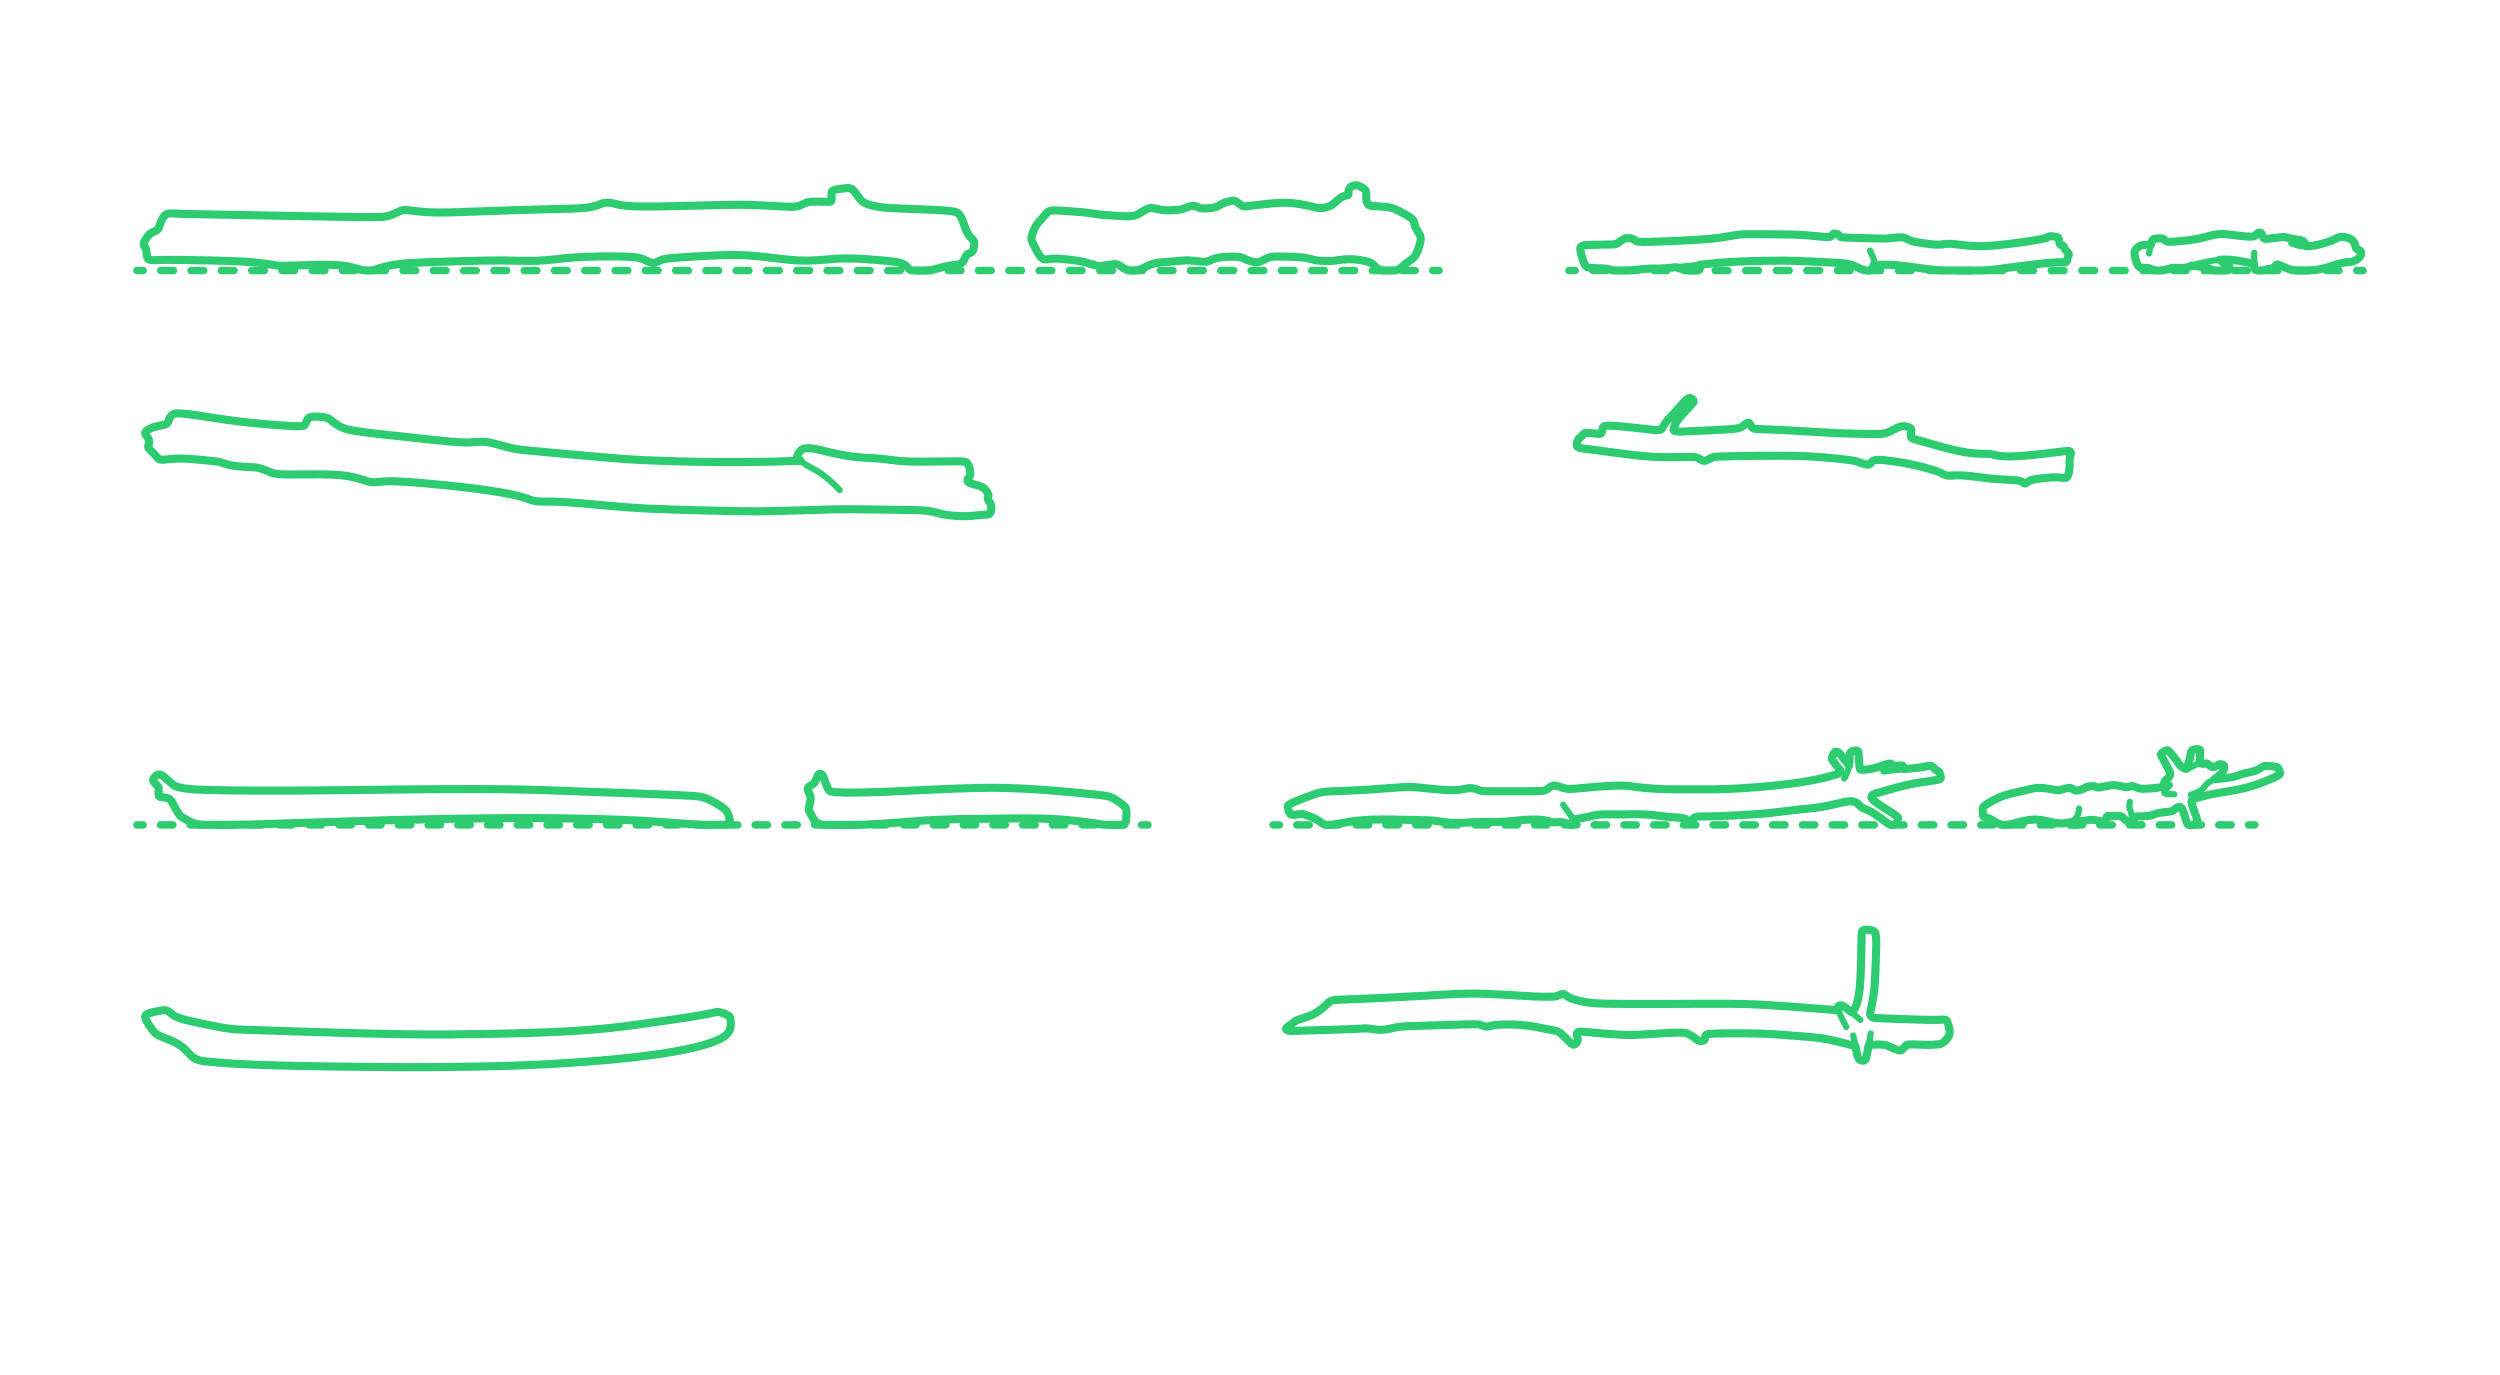 <?xml version="1.0" encoding="UTF-8"?>
<svg xmlns="http://www.w3.org/2000/svg" width="1000" height="550" version="1.1" viewBox="0 0 1000 550">
  <!-- Generator: Adobe Illustrator 29.7.1, SVG Export Plug-In . SVG Version: 2.1.1 Build 8)  -->
  <g id="_x32_D_x24_AG-DIAGRAM">
    <g id="POLYLINE">
      <g>
        <line x1="54.756" y1="329.964" x2="57.256" y2="329.964" fill="none" stroke="#2ecc71" stroke-linecap="round" stroke-linejoin="round" stroke-width="3"/>
        <line x1="64.194" y1="329.964" x2="453.192" y2="329.964" fill="none" stroke="#2ecc71" stroke-dasharray="4.955 6.938" stroke-linecap="round" stroke-linejoin="round" stroke-width="3"/>
        <line x1="456.66" y1="329.964" x2="459.16" y2="329.964" fill="none" stroke="#2ecc71" stroke-linecap="round" stroke-linejoin="round" stroke-width="3"/>
      </g>
    </g>
    <g id="POLYLINE1" data-name="POLYLINE">
      <g>
        <line x1="54.756" y1="108.213" x2="57.256" y2="108.213" fill="none" stroke="#2ecc71" stroke-linecap="round" stroke-linejoin="round" stroke-width="3"/>
        <line x1="64.323" y1="108.213" x2="569.579" y2="108.213" fill="none" stroke="#2ecc71" stroke-dasharray="5.048 7.067" stroke-linecap="round" stroke-linejoin="round" stroke-width="3"/>
        <line x1="573.113" y1="108.213" x2="575.613" y2="108.213" fill="none" stroke="#2ecc71" stroke-linecap="round" stroke-linejoin="round" stroke-width="3"/>
      </g>
    </g>
    <g id="POLYLINE2" data-name="POLYLINE">
      <g>
        <line x1="509.263" y1="329.964" x2="511.763" y2="329.964" fill="none" stroke="#2ecc71" stroke-linecap="round" stroke-linejoin="round" stroke-width="3"/>
        <line x1="518.704" y1="329.964" x2="895.966" y2="329.964" fill="none" stroke="#2ecc71" stroke-dasharray="4.957 6.94" stroke-linecap="round" stroke-linejoin="round" stroke-width="3"/>
        <line x1="899.436" y1="329.964" x2="901.936" y2="329.964" fill="none" stroke="#2ecc71" stroke-linecap="round" stroke-linejoin="round" stroke-width="3"/>
      </g>
    </g>
    <g id="POLYLINE3" data-name="POLYLINE">
      <g>
        <line x1="627.569" y1="108.213" x2="630.069" y2="108.213" fill="none" stroke="#2ecc71" stroke-linecap="round" stroke-linejoin="round" stroke-width="3"/>
        <line x1="637.199" y1="108.213" x2="939.179" y2="108.213" fill="none" stroke="#2ecc71" stroke-dasharray="5.092 7.129" stroke-linecap="round" stroke-linejoin="round" stroke-width="3"/>
        <line x1="942.744" y1="108.213" x2="945.244" y2="108.213" fill="none" stroke="#2ecc71" stroke-linecap="round" stroke-linejoin="round" stroke-width="3"/>
      </g>
    </g>
  </g>
  <g id="_x32_D_x24_AG-PLANTS">
    <g id="POLYLINE4" data-name="POLYLINE">
      <path d="M292.111,411.276c.233-.981.264-2.007.145-3.007-.064-.431-.106-.878-.251-1.291-.132-.394-.484-.645-.829-.845-.688-.38-1.435-.681-2.177-.942-.596-.198-1.215-.372-1.846-.396-.218-.007-.438.013-.653.048-1.33.261-2.996.662-4.333.906-6.673,1.241-17.958,2.782-24.767,3.763-4.877.666-11.008,1.472-15.875,1.936-19.373,1.858-41.76,2.049-61.31,2.327-21.635.258-62.989-1.237-84.968-1.972-2.178-.132-4.4-.42-6.548-.801-3.656-.663-8.017-1.543-11.647-2.351-1.995-.479-4.614-1.021-6.521-1.926,0,0-.115-.057-.115-.057l-.11-.057-.107-.057-.103-.057-.1-.057s-.097-.057-.097-.057l-.094-.057-.092-.057-.09-.058-.089-.058-.087-.059s-.172-.118-.172-.118c0,0-.168-.12-.168-.12,0,0-.164-.121-.164-.121l-.161-.121s-.899-.69-.899-.69c-.375-.278-.767-.556-1.213-.705-.387-.132-.804-.154-1.209-.126-.661.048-1.361.173-2.014.29-.968.186-2.044.409-2.996.661-.511.141-1.033.299-1.508.538-.211.108-.419.235-.583.407-.131.137-.226.309-.263.496-.043.213-.021.434.026.645.124.529.379,1.023.635,1.499.59,1.066,1.291,2.102,2.024,3.074.509.658,1.04,1.33,1.694,1.85.55.44,1.2.745,1.846,1.017l3.873,1.55c1.568.659,3.114,1.436,4.462,2.483.776.592,1.509,1.274,2.184,1.979.681.714,1.548,1.706,2.324,2.302.469.369.987.682,1.539.91.617.255,1.278.416,1.933.537.578.108,1.234.19,1.82.258,2.978.305,8.186.711,11.163.9,19.793,1.092,48.807,1.222,68.796,1.385,17.582.006,37.871-.227,55.383-1.131,11.803-.615,24.542-1.567,36.28-2.897,6.362-.748,13.353-1.678,19.61-2.958,3.556-.734,7.241-1.602,10.67-2.797,1.735-.619,3.487-1.318,5.041-2.32.74-.485,1.445-1.058,1.962-1.783.368-.511.613-1.103.754-1.715Z" fill="none" stroke="#2ecc71" stroke-linecap="round" stroke-linejoin="round" stroke-width="2.5"/>
    </g>
    <g id="POLYLINE5" data-name="POLYLINE">
      <path d="M450.542,326.975c.042-.928.12-1.921.026-2.845-.027-.238-.068-.479-.151-.705-.107-.299-.295-.562-.512-.791-.639-.65-1.403-1.197-2.134-1.738-.983-.697-2.009-1.382-3.104-1.889-.57-.261-1.182-.434-1.795-.559-1.082-.224-2.4-.364-3.504-.497-12.468-1.306-26.003-2.55-38.521-2.782-11.546-.355-36.394,1.145-48.189,1.615-5.661.126-12.636.471-18.241.128-.656-.057-1.33-.12-1.961-.315-.365-.114-.72-.3-.96-.605-.096-.118-.176-.251-.249-.384-.283-.538-.527-1.139-.751-1.705-.396-.987-.774-2.201-1.154-3.196-.08-.195-.168-.392-.277-.572-.12-.201-.281-.385-.491-.494-.216-.115-.473-.14-.712-.091-.146.029-.289.085-.402.183-.258.229-.392.572-.527.882-.345.83-.629,1.754-1.183,2.472-.27.342-.62.613-.995.833l-.599.34c-.364.219-.754.468-.936.867-.098.218-.106.465-.073.698.054.371.196.726.35,1.066.3.643.664,1.331.735,2.045.155,1.536-.637,3.135-.74,4.64-.007.2.014.403.076.593.114.365.433.854.611,1.195.641,1.168,1.218,2.481,2.22,3.382.58.52,1.302.862,2.06,1.028.436.1.897.143,1.344.164.526.044,8.339.018,9.014.026,8.715.136,20.997-.996,29.798-1.678,4.834-.36,10.975-.537,15.863-.655,11.664-.048,28.914-.7,40.386.202,5.26.401,10.818,1.124,16.023,1.98,2.063.215,4.263.154,6.335.129.485-.019,1-.047,1.481-.125.282-.047.572-.113.834-.23.234-.104.452-.259.598-.472.151-.219.229-.48.278-.739.088-.449.096-.943.127-1.398Z" fill="none" stroke="#2ecc71" stroke-linecap="round" stroke-linejoin="round" stroke-width="2.5"/>
    </g>
    <g id="POLYLINE6" data-name="POLYLINE">
      <path d="M223.804,316.269c-42.139-1.759-96.961.752-139.209-.248-2.637-.09-6.26-.157-8.856-.416-1.632-.181-3.306-.417-4.88-.894-.437-.135-.858-.332-1.235-.59-1.141-.782-2.647-2.228-3.713-3.128-.447-.375-.909-.77-1.442-1.016-.317-.146-.672-.23-1.021-.181-.352.045-.673.222-.95.437-.365.285-.684.632-.95,1.011-.153.225-.308.475-.305.756.002.17.064.334.147.481.168.294.402.552.625.804l.819.879c.227.255.471.519.578.849.041.126.061.259.071.391.028.529-.034,1.315-.042,1.849-.002.302-.008.615.046.913.026.135.071.272.164.376.109.123.269.182.424.223.335.087,1.082.159,1.435.21.68.098,1.376.216,2.002.508.288.135.551.324.769.555.341.358.585.801.81,1.237.723,1.443,1.511,3.007,2.43,4.33.218.306.46.605.743.854.324.29.72.516,1.093.736,1.159.673,2.373,1.368,3.616,1.872.833.338,1.715.559,2.605.677.816.115,1.705.153,2.529.183,4.975.102,12.766-.015,17.758-.095,50.073-1.559,108.089-4.04,157.855-1.489,2.203.14,20.979,1.511,22.623,1.528,2.611.108,5.837.12,8.455.059.612-.026,1.252-.055,1.856-.162.354-.07.743-.159.991-.441.123-.143.185-.327.211-.512.04-.295.016-.6-.011-.896-.151-1.372-.608-2.761-1.528-3.813-.544-.622-1.215-1.126-1.9-1.581-1.162-.747-2.488-1.522-3.708-2.17-1.609-.844-3.346-1.477-5.145-1.755-2.193-.594-52.324-2.095-55.761-2.331Z" fill="none" stroke="#2ecc71" stroke-linecap="round" stroke-linejoin="round" stroke-width="2.5"/>
    </g>
    <g id="POLYLINE7" data-name="POLYLINE">
      <path d="M430.984,104.305c2.182.326,4.422.963,6.522,1.644.726.214,1.478.404,2.239.419,1.181.033,3.172-.384,4.357-.543.937-.116,1.938-.287,2.862-.016.787.231,1.704.948,2.398,1.38.476.301.972.596,1.509.774.501.169,1.034.231,1.561.245.844.008,1.722.033,2.554-.121.708-.125,1.384-.405,2.031-.71,1.214-.589,2.882-1.5,4.173-1.85,1.373-.411,2.845-.56,4.269-.681l4.312-.308,3.571-.332c1.164-.096,2.352-.085,3.513.04,1.462.137,3.183.468,4.652.454.73-.007,1.475-.083,2.159-.351.772-.314,1.418-.712,2.252-.948,1.863-.545,3.846-.645,5.776-.721,1.058-.028,2.225-.042,3.28.022.395.026.803.063,1.191.147.539.103,1.089.412,1.576.653.991.474,2.04.868,3.101,1.151.63.162,1.283.287,1.936.253.566-.025,1.12-.183,1.633-.418.826-.383,1.709-.932,2.553-1.274.8-.341,1.664-.521,2.53-.572.584-.042,1.282-.043,1.871-.042,2.172.026,4.854.084,7.024.196,1.178.071,2.489.154,3.653.338,1.033.149,2.265.485,3.278.743,1.346.338,2.756.463,4.14.521,1.546.059,3.122.037,4.657-.168.793-.112,2.367-.355,3.137-.415.871-.079,1.785-.118,2.66-.117,2.047-.001,4.108.258,6.102.713.803.195,1.636.389,2.378.762.321.164.609.391.871.637.573.522,1.204,1.175,1.833,1.619.332.242.69.459,1.081.587.271.091.557.143.842.168.555.047,3.696.023,4.302.025.621-.009,1.255-.069,1.833-.309.708-.293,1.302-.805,1.872-1.304.701-.647,1.53-1.389,2.314-1.921.744-.517,1.649-1.084,2.244-1.77.817-.907,1.274-2.072,1.682-3.205.411-1.245.873-2.543,1.031-3.849.063-.559-.02-1.085-.248-1.6-.663-1.482-1.921-2.8-2.199-4.441-.093-.503-.172-1.057-.433-1.504-.514-.902-1.509-1.447-2.367-1.978-1.763-1.006-3.599-2.159-5.51-2.848-1.117-.402-2.304-.61-3.482-.726-1.53-.161-4.119-.226-5.628-.461-.252-.049-.504-.119-.733-.235-.203-.102-.387-.244-.53-.42-.234-.289-.365-.647-.459-1.003-.173-.683-.214-1.399-.206-2.102,0-.721.129-1.552-.227-2.211-.253-.458-.667-.803-1.089-1.101-.543-.368-1.127-.695-1.744-.921-.651-.237-1.369-.235-2.034-.059-.531.14-1.056.391-1.413.82-.364.434-.559.994-.611,1.554-.035.323.006.686-.003,1.01-.003.064-.011.13-.029.191-.031.109-.112.198-.212.249-.253.126-.659.158-.934.217-.359.068-.714.165-1.05.308-.371.159-.724.371-1.055.601-.718.49-1.394,1.184-2.042,1.765-.737.652-1.563,1.218-2.476,1.592-1.01.414-2.103.615-3.19.669-.512.023-1.033.005-1.54-.073-.809-.118-2.017-.499-2.822-.693-2.566-.608-5.237-1.039-7.865-1.264-1.646-.13-3.334-.105-4.981-.002-4.02.228-9.014.972-12.978,1.361-.336.016-.682.019-1.008-.075-.207-.059-.402-.158-.583-.273-.691-.458-1.37-1.112-2.096-1.517-.286-.163-.597-.29-.923-.344-.336-.058-.682-.042-1.017.01-.567.089-1.153.265-1.705.421-.735.223-1.497.466-2.191.8-.514.237-.968.635-1.464.903-.407.215-.855.349-1.3.459-1.477.341-3.012.468-4.525.449-.732-.017-1.475-.091-2.135-.437-.244-.119-.55-.294-.803-.381-.204-.075-.418-.133-.632-.171-.618-.111-1.259-.06-1.859.119-1.248.386-2.43,1.05-3.746,1.269-1.222.228-2.608.261-3.85.33-1.509.066-3.055.058-4.531-.293-1.278-.283-2.747-.771-4.059-.507-.827.146-1.576.563-2.282,1.002-.808.497-1.844,1.233-2.715,1.585-.664.282-1.375.451-2.091.532-.685.079-1.395.095-2.084.084-3.279-.105-7.245-.327-10.506-.656-2.348-.255-4.847-.805-7.206-.966-1.753-.109-9.343-.736-10.939-.723-.518.005-1.047.026-1.557.119-.522.09-1.029.281-1.425.644-.407.359-.755.875-1.102,1.292-.889,1.08-2.066,2.173-2.906,3.291-.704.926-1.248,1.972-1.664,3.056-.272.712-.518,1.452-.662,2.201-.069.375-.118.766-.035,1.143.124.565.473,1.17.714,1.696.811,1.622,1.617,3.362,2.682,4.832.423.56.956,1.109,1.664,1.27.318.075.651.072.975.051.691-.049,1.653-.222,2.344-.273,1.196-.099,2.434-.019,3.629.075,2.059.179,4.332.421,6.372.745Z" fill="none" stroke="#2ecc71" stroke-linecap="round" stroke-linejoin="round" stroke-width="2.5"/>
    </g>
    <g id="POLYLINE8" data-name="POLYLINE">
      <path d="M351.056,104.03c-5.645-.487-11.532-.92-17.187-.479l-6.922.548c-2.45.165-4.976.213-7.428.099-3.583-.115-11.944-1.227-15.607-1.627-5.372-.596-10.94-.668-16.341-.462-5.756.237-13.528.662-19.249,1.163-1.439.162-2.963.268-4.28.919l-1.049.528c-.667.325-1.368.589-2.122.475-.278-.038-.553-.118-.816-.215-1.158-.426-2.321-1.21-3.504-1.571-1.4-.419-2.893-.524-4.343-.635-3.453-.228-7.598-.219-11.073-.204-4.487.059-9.478.205-13.938.617-3.184.311-8.734.971-11.862,1.105-3.36.189-11.09-.059-14.547-.096-8.894-.032-20.453.39-29.385.682-3.717.167-8.107.32-11.772.762-2.448.293-4.969.826-7.339,1.506-.905.278-1.915.701-2.839.902-.54.117-1.101.156-1.652.163-.725.003-1.5.018-2.218-.074-.675-.078-1.367-.256-2.02-.442-1.372-.404-3.008-.88-4.41-1.128-4.288-.778-8.868-.648-13.217-.595-1.839.049-11.329.379-12.937.375-.61,0-1.255-.019-1.862-.081-1.133-.122-3.367-.555-4.497-.707-2.447-.361-5.125-.632-7.594-.808-4.274-.315-11.34-.46-15.685-.578-5.699-.084-16.317-.365-21.918-.11-.526.002-1.075.019-1.582-.137-.272-.084-.517-.247-.672-.49-.137-.209-.217-.45-.282-.69-.233-.865-.229-1.843-.402-2.719-.061-.285-.158-.564-.295-.821-.218-.415-.54-.846-.679-1.297-.213-.64.167-1.266.497-1.792.143-.223.464-.706.614-.929.391-.567.805-1.144,1.325-1.6.354-.309.765-.551,1.19-.749.589-.283,1.301-.486,1.788-.939.434-.393.648-.957.842-1.495.213-.609.487-1.488.767-2.058.254-.541.558-1.065.908-1.55.311-.418.645-.852,1.117-1.096.307-.16.651-.236.993-.278.362-.044.749-.049,1.114-.048.548-.002,6.022.225,6.706.248,8.944.091,69.026,1.456,76.442,1.188,1.103-.046,2.233-.128,3.307-.395,1.607-.386,3.284-1.283,4.802-1.928.443-.183.904-.346,1.379-.421.367-.06.744-.07,1.115-.056.946.03,3.591.417,4.562.527,4.232.494,8.63.53,12.891.434,12.495-.486,37.25-1.275,49.487-1.516,1.504-.064,3.28-.148,4.767-.316,1.563-.167,3.127-.484,4.613-1l1.828-.661c.687-.246,1.41-.411,2.142-.423,1.453-.046,3.042.416,4.447.757,2.103.497,4.327.624,6.482.717,11.164.34,30.309-.555,41.596-.616,5.067-.072,14.051.502,19.182.765,1.43.042,2.936.14,4.349-.117.758-.144,1.489-.427,2.182-.762.444-.216,1.12-.578,1.57-.741.308-.113.635-.191.958-.243,1.253-.184,2.604-.152,3.87-.156,1.141-.011,3.407.111,4.486.049.167-.019.341-.047.487-.136.097-.059.172-.151.22-.254.152-.346.117-.78.106-1.151-.027-.687-.113-1.486.01-2.163.028-.142.068-.284.139-.411.233-.421.776-.555,1.209-.672,1.475-.341,3.024-.548,4.533-.658.463-.025.938-.041,1.394.058.47.098.887.364,1.231.693.405.383.762.838,1.102,1.278l1.488,2.02c.337.439.7.875,1.125,1.233.349.296.744.54,1.155.74.892.428,1.863.712,2.82.955,2.677.691,5.518.89,8.272,1.04l17.207.698c2.381.162,5.244.246,7.559.739.478.118.954.293,1.347.597.313.239.565.551.775.882.828,1.33,1.448,3.36,2.018,4.826.431,1.092.864,2.223,1.545,3.186.399.573.979,1.065,1.454,1.573.247.271.46.582.574.933.235.721.086,1.532-.074,2.256-.085.359-.19.719-.321,1.063-.08.206-.17.413-.299.593-.162.235-.412.389-.674.492-.339.135-.741.265-1.056.448-.544.296-.84.821-1.096,1.362-.371.784-.695,1.725-1.402,2.272-.352.282-.779.455-1.214.558-1.057.244-2.494.316-3.568.489-2.417.344-4.956,1.312-7.356,1.746-.912.161-1.859.221-2.785.222-.497-.008-4.119.022-4.534-.024-.326-.026-.656-.078-.961-.201-.222-.088-.427-.219-.608-.374-.441-.38-.824-.877-1.263-1.259-.312-.279-.666-.512-1.04-.697-.588-.292-1.227-.486-1.865-.637-2.359-.547-6.011-.744-8.441-.989Z" fill="none" stroke="#2ecc71" stroke-linecap="round" stroke-linejoin="round" stroke-width="2.5"/>
    </g>
    <g id="POLYLINE9" data-name="POLYLINE">
      <path d="M738.489,410.755c-.796-1.518-1.686-3.229-2.388-4.788-.323-.734-.652-1.497-.862-2.272-.071-.291-.138-.601-.065-.897.075-.306.35-.52.641-.608.339-.104.707-.065,1.041.044.429.141.813.397,1.178.658.863.642,4.128,3.359,4.968,4.046.378.323.789.669,1.13,1.032" fill="none" stroke="#2ecc71" stroke-linecap="round" stroke-linejoin="round" stroke-width="2.5"/>
    </g>
    <g id="POLYLINE10" data-name="POLYLINE">
      <path d="M741.31,414.214l1.376,6.847c.184.794.333,1.636.76,2.342.222.362.55.659.965.774.278.077.572.099.859.091.334-.012.668-.116.878-.391.168-.217.247-.489.319-.75.354-1.513.905-4.582,1.224-6.133.207-1.136.447-2.435.571-3.581" fill="none" stroke="#2ecc71" stroke-linecap="round" stroke-linejoin="round" stroke-width="2.5"/>
    </g>
    <g id="POLYLINE11" data-name="POLYLINE">
      <path d="M747.501,417.997c1.854-.07,4.022-.265,5.861-.112.557.052,1.104.204,1.615.432,1.361.599,2.937,1.338,4.353,1.761.23.063.469.121.709.122.128,0,.258-.019.377-.067.105-.042.202-.104.291-.173.47-.38,1.096-1.12,1.519-1.562.144-.15.289-.308.474-.407.175-.094.374-.134.57-.16,1.478-.148,5.841.104,7.387.12,1.482.007,3.057-.04,4.534-.179.515-.06,1.05-.132,1.519-.367.228-.113.434-.271.629-.434.362-.306.73-.638,1.06-.978.474-.487.919-1.029,1.169-1.668.317-.796.33-1.68.205-2.518-.171-1.066-.472-2.124-.853-3.134-.068-.166-.143-.336-.264-.471-.217-.243-.56-.292-.869-.314-.244-.018-.53-.012-.776-.009-1.631.06-3.81.109-5.424.078-4.667-.14-16.906-.426-21.567-.783-.366-.048-.753-.081-1.092-.237-.136-.067-.25-.171-.367-.266-.198-.166-.351-.388-.419-.639-.069-.242-.075-.497-.059-.747.04-.822.691-3.43.844-4.271.364-1.888.661-3.878.843-5.793.325-3.573.515-10.854.675-14.52.026-2.129.157-4.483-.115-6.593-.078-.475-.179-.978-.492-1.359-.186-.225-.451-.367-.721-.467-.703-.254-1.467-.317-2.208-.379-.392-.025-.795-.049-1.183.028-.215.043-.429.124-.595.271-.165.142-.264.344-.321.552-.18.719-.156,1.581-.187,2.323-.153,6.316-.153,14.299-.758,20.534-.189,1.773-.5,3.564-.986,5.281-.212.736-.459,1.492-.785,2.186-.167.349-.359.698-.62.987-.161.178-.355.332-.577.426-.226.098-.476.133-.721.137" fill="none" stroke="#2ecc71" stroke-linecap="round" stroke-linejoin="round" stroke-width="2.5"/>
    </g>
    <g id="POLYLINE12" data-name="POLYLINE">
      <path d="M735.359,404.104c-10.651-.808-28.401-2.358-38.828-2.506-9.239-.298-49.359.314-58.391-.282-1.973-.147-3.993-.423-5.924-.856-1.178-.268-2.387-.595-3.515-1.028-.688-.267-1.369-.585-1.968-1.021-.363-.265-.729-.577-1.156-.733-.185-.069-.385-.102-.582-.073-.816.144-1.574.638-2.384.829-.421.108-.862.161-1.295.193-2.285.129-4.825.064-7.117-.009-7.435-.415-19.5-1.303-26.762-1.162-2.376.019-5.533.15-7.93.275-10.836.686-32.754,1.81-43.515,2.136-.884.049-1.808.092-2.677.257-.48.093-.957.24-1.378.493-.191.114-.373.251-.541.396-.473.419-1.172,1.146-1.642,1.566-1.379,1.257-2.928,2.352-4.592,3.2-1.83.966-4.06,1.462-5.996,2.167-.416.161-.826.361-1.196.61-.429.281-.877.705-1.287,1.012-.534.407-1.29.854-1.793,1.297-.118.106-.234.219-.323.352-.086.126-.138.286-.098.437.041.158.163.28.295.369.331.215.731.295,1.119.333.368.034.778.025,1.148.019,4.911-.165,23.783-.635,28.34-.973.706-.035,1.437-.043,2.141.032,1.26.149,2.645.423,3.916.459,1.435.075,2.886-.055,4.289-.364.936-.201,2.745-.637,3.671-.754,1.105-.157,2.358-.22,3.476-.275,1.876.007,27.456-1.03,28.432-.744.439.05.875.159,1.29.312.607.213,1.239.508,1.883.574.443.044.888-.04,1.315-.152.478-.128,1.013-.295,1.501-.375,1.154-.2,2.403-.243,3.574-.286,3.08-.077,6.264-.008,9.327.324,2.859.291,6.41,1.055,9.245,1.628.474.092,2.494.435,2.919.546.246.062.492.146.722.253.352.164.68.383.99.615,1.207.894,2.61,2.433,3.675,3.509.344.331.696.678,1.103.93.171.103.357.19.556.216.347.053.656-.139.909-.356.336-.293.59-.685.7-1.119.126-.491.071-1.011-.056-1.496l-.145-.539c-.071-.293-.15-.606-.074-.906.055-.208.203-.381.383-.495.192-.124.414-.195.637-.238.293-.056.597-.057.894-.045.101.004.309.017.411.024,0,0,.245.019.245.019l9.618.846c3.352.236,7.13.504,10.468.436,4.12-.098,10.882-.685,14.998-.83,1.57-.057,3.385-.15,4.948-.073.321.019.649.054.961.132.556.138,1.074.411,1.571.69.953.536,1.923,1.22,2.799,1.88.323.232.666.459,1.053.566.364.1.752.1,1.123.034.336-.065.737-.185.954-.466.219-.289.178-.683.234-1.023.057-.406.21-.845.581-1.064.138-.083.294-.131.45-.167.369-.081.763-.107,1.14-.134,3.477-.213,8.473-.189,11.996-.202,4.3.029,9.316.119,13.601.386,3.617.265,11.147.835,14.718,1.124,2.283.207,4.664.525,6.91.979,3.497.718,7.308,1.681,10.746,2.654" fill="none" stroke="#2ecc71" stroke-linecap="round" stroke-linejoin="round" stroke-width="2.5"/>
    </g>
    <g id="POLYLINE13" data-name="POLYLINE">
      <path d="M629.296,327.754c2.799-.326,5.829-.953,8.58-1.601,1.392-.328,2.828-.421,4.255-.41,1.14.011,5.032.063,6.083.038,2.93-.057,6.816-.171,9.708-.003,2.396.097,6.354.611,8.774.888,1.408.164,3.497.302,4.925.402.876.071,1.772.19,2.578.561.477.211.982.544,1.48.702.121.036.248.059.375.051.295-.016.531-.222.726-.427.245-.254.51-.555.799-.756.222-.159.47-.281.727-.372.463-.165.957-.234,1.447-.246,3.994.064,9.229-.164,13.257-.337,3.824-.197,9.761-.534,13.539-.904,3.059-.258,10.506-1.289,13.6-1.611,3.709-.297,7.621-.672,11.243-1.477,1.435-.303,6.542-1.488,7.885-1.67.403-.056.816-.097,1.223-.08.873.046,1.753.32,2.457.846.679.522,1.123,1.279,1.897,1.71.449.26,1.153.518,1.639.721.68.279,1.363.608,2,.975,2.298,1.332,4.524,2.981,6.635,4.591.247.177.505.355.788.469.422.173.896.151,1.343.148.318-.006.635-.049.872-.284.131-.124.236-.275.334-.425.17-.266.339-.552.48-.836.159-.334.324-.695.306-1.073-.013-.235-.129-.45-.281-.624-.327-.368-.757-.641-1.162-.915-2.465-1.613-5.657-3.513-7.957-5.319-.307-.252-.616-.517-.87-.823-.217-.264-.403-.586-.397-.938.004-.246.129-.475.307-.64.201-.19.454-.318.707-.424.262-.11.573-.21.845-.296,1.318-.394,7.149-2.072,8.405-2.408,3.139-.862,6.451-1.578,9.671-2.049,1.518-.226,4.975-.667,6.446-.96.265-.056.549-.119.805-.211.23-.085.495-.203.555-.465.026-.113.021-.231.009-.346-.04-.375-.211-.91-.3-1.279-.06-.197-.109-.414-.193-.603-.05-.119-.111-.236-.199-.332-.105-.117-.246-.193-.39-.251l-.271-.106c-.259-.105-.511-.239-.728-.417-.296-.241-.562-.616-.801-.913-.137-.17-.29-.334-.479-.446-.191-.116-.411-.176-.631-.206-.391-.052-.791-.035-1.18.019-.295.038-.717.155-1.009.224-.988.228-2.097.364-3.107.489-2.888.299-10.942,1.13-13.702,1.474" fill="none" stroke="#2ecc71" stroke-linecap="round" stroke-linejoin="round" stroke-width="2.5"/>
    </g>
    <g id="POLYLINE14" data-name="POLYLINE">
      <path d="M737.696,311.407c.931-1.601,1.647-3.356,1.941-5.191.155-.97.227-1.979.256-2.961.018-.443-.005-1.161.056-1.593.035-.251.123-.502.297-.691.142-.158.325-.274.515-.367.278-.135.577-.231.878-.299.27-.059.548-.1.825-.095.157.004.317.022.463.083.236.096.37.308.439.544.051.169.078.348.1.523.092.696.151,2.763.2,3.492.064.867.119,1.774.304,2.624.024.087.051.177.107.25.071.097.195.127.308.142.839.088,1.694-.004,2.528-.102,1.645-.211,3.297-.572,4.862-1.126.922-.317,2.418-.908,3.352-1.118.226-.05.459-.092.691-.096.202-.003.406.028.594.105.205.08.414.239.595.363.368.244.778.473,1.23.484.814,0,1.666-.245,2.481-.22.104.005.211.017.305.063.094.045.168.121.227.204.239.364.357.818.493,1.229" fill="none" stroke="#2ecc71" stroke-linecap="round" stroke-linejoin="round" stroke-width="2.5"/>
    </g>
    <g id="POLYLINE15" data-name="POLYLINE">
      <path d="M625.256,321.919c.828,1.23,2.45,3.451,3.343,4.668.368.523.733,1.079.879,1.71.085.387.073.804-.073,1.175-.089.22-.229.417-.474.467-.168.036-.35.023-.521.024-.337,0-.661-.071-.957-.235-.372-.202-.771-.422-1.174-.547-.794-.245-1.635-.362-2.466-.368-.546-.005-1.181.111-1.727.138-.408.016-.822-.023-1.224-.098-.504-.091-1.187-.32-1.684-.451-.714-.197-1.461-.345-2.198-.43-1.39-.164-2.845-.163-4.244-.136-2.768.041-6.05.389-8.818.684-4.422.436-10.078.131-14.522.358-2,.095-4.697.358-6.688.341-1.551,0-3.13-.124-4.666-.334-1.106-.153-4.057-.638-5.108-.694-2.424-.16-13.294-.292-15.926-.361-5.536-.082-11.268-.083-16.739.817l-6.29,1.069c-1.187.192-2.408.305-3.61.228-.222-.018-.447-.052-.657-.131-.226-.084-.433-.223-.629-.362-1.178-.871-2.436-1.675-3.763-2.299-1.223-.563-2.537-1.047-3.827-1.432-.596-.169-1.197-.152-1.804-.068-.712.087-1.554.282-2.271.308-.209.006-.423-.004-.627-.052-.189-.044-.373-.12-.528-.238-.189-.143-.333-.338-.447-.544-.164-.296-.282-.624-.389-.945-.136-.425-.259-.867-.343-1.306-.042-.233-.04-.465.11-.662.11-.149.262-.262.415-.363,1.229-.746,3.142-1.429,4.474-2.005,2.902-1.156,5.899-2.458,8.982-3.024,2.072-.38,5.069-.313,7.188-.394,2.642-.113,8.32-.379,10.916-.542,3.997-.225,13.95-1.242,17.792-1.058,4.258.237,10.768,1.175,15.012,1.239,1.256.024,2.548.005,3.798-.137.88-.091,1.869-.319,2.735-.512.795-.168,1.62-.22,2.428-.123.923.101,1.835.435,2.691.786.504.198,1.037.326,1.577.368,1.969.114,18.979.026,21.139.028.924-.023,1.976-.031,2.89-.141.209-.027.422-.062.624-.123.213-.062.411-.168.601-.28.816-.492,1.566-1.217,2.453-1.585.415-.176.85-.181,1.288-.101,1.603.332,3.231,1.116,4.869,1.298.841.097,1.735.022,2.578-.043,5.756-.468,13.832-1.382,19.551-1.246,2.066.022,4.686.451,6.738.728,3.538.421,7.299.625,10.862.713,3.252.034,15.24.076,18.296.044,8.422-.093,17.55-.742,25.931-1.633,6.394-.693,12.983-1.596,19.227-3.153,1.614-.422,3.368-.833,4.929-1.417.259-.105.52-.223.743-.394.181-.137.348-.333.341-.572-.011-.317-.251-.592-.438-.831-.927-1.063-1.87-2.381-2.677-3.54-.087-.13-.18-.266-.25-.405-.085-.163-.139-.347-.128-.532.012-.223.083-.439.159-.647.148-.391.342-.773.554-1.132.175-.28.381-.643.691-.785.25-.109.537-.046.778.057.274.12.517.303.738.502.222.201.43.428.621.659.933,1.183,2.38,3.089,3.337,4.235" fill="none" stroke="#2ecc71" stroke-linecap="round" stroke-linejoin="round" stroke-width="2.5"/>
    </g>
    <g id="POLYLINE16" data-name="POLYLINE">
      <path d="M876.328,317.932c1.303-.489,2.753-.948,3.943-1.673.466-.288.839-.701,1.179-1.125.509-.628,1.099-1.471,1.724-1.979.505-.421,1.214-.732,1.802-1.025.845-.427,1.621-.993,2.342-1.603.699-.604,1.396-1.31,1.931-2.065.305-.443.392-.95.413-1.477.004-.259.038-.547-.075-.787-.049-.101-.134-.18-.231-.235-.209-.119-.451-.171-.682-.227-.316-.079-.608-.119-.922-.004-.498.186-.964.568-1.442.798-.265.131-.556.211-.85.238-.319.03-.656.024-.954-.106-.156-.069-.286-.185-.402-.308-.188-.201-.382-.423-.614-.572-.353-.228-.797-.415-1.221-.434-.308-.012-.53.124-.812.184-.24.043-.488-.001-.722-.057-.194-.047-.414-.125-.613-.146-.155-.018-.312-.009-.466.019-.223.041-.441.117-.652.198-.889.342-2.073,1.053-2.916,1.514-.424.219-.862.472-1.346.513-.265.021-.524-.065-.771-.148-.639-.228-1.233-.594-1.726-1.06-.571-.527-1.128-1.457-1.578-2.093-.652-.945-2.061-2.62-2.801-3.516-.136-.15-.279-.3-.442-.42-.14-.104-.301-.187-.475-.213-.167-.026-.338,0-.498.052-.318.103-.618.283-.908.446-.316.186-.638.38-.904.635-.099.097-.191.209-.234.344-.034.107-.032.222-.008.33.04.179.124.351.203.515,1.014,1.946,2.406,4.248,3.273,6.253.112.286.226.588.217.9-.007.216-.085.422-.167.619-.139.322-.319.63-.543.9-.253.32-.609.515-.929.756-.158.122-.302.267-.407.438-.247.411-.368.944-.507,1.4-.081.259-.169.531-.361.731-.175.183-.417.283-.653.361-.41.132-.851.207-1.277.274-.985.146-2.065.242-3.059.321-.839.061-1.77.119-2.609.126-.533.002-1.078-.013-1.603-.102-.83-.136-1.703-.584-2.491-.872-.126-.045-.257-.086-.389-.106-.353-.054-.708.045-1.046.137-.301.08-.638.225-.945.277-.277.046-.563.032-.842-.001-1.4-.194-2.948-.702-4.364-.774-2.067-.105-4.198.582-6.22.913-.416.058-.848.014-1.231-.163-.19-.08-.364-.208-.554-.288-.111-.046-.229-.072-.348-.085-.688-.055-1.547.07-2.231.179-.436.08-.888.178-1.259.434-.223.152-.479.33-.722.442-.359.171-.751.297-1.132.408-.562.154-1.143.304-1.728.324-.216.004-.437-.022-.637-.107-.245-.101-.47-.308-.677-.47-.192-.152-.399-.291-.63-.373-.246-.088-.511-.117-.772-.118-1.266.019-2.589.507-3.798.853-.465.128-.956.059-1.427-.002-2.559-.377-5.289-1.037-7.887-.837-1.634.114-3.586.704-5.181,1.094-2.353.577-5.399,1.107-7.679,1.883-1.528.509-3.012,1.226-4.431,1.984-1.069.578-2.194,1.194-3.189,1.891-.259.187-.518.386-.734.622-.117.128-.223.272-.289.433-.063.152-.088.318-.098.482-.023.277.083,1.587.095,1.887.022.275.042.572.105.841.03.126.073.255.157.355.052.062.12.109.193.142.235.111.677.158.931.22.758.145,1.392.448,2.055.831,1.175.658,2.514,1.571,3.802,1.951.597.174,1.251.155,1.868.15.885-.004,1.769-.19,2.622-.413,2.292-.606,4.801-1.328,7.151-1.599,1.187-.138,2.403-.168,3.593-.046,1.713.167,3.86.723,5.555,1.082,1.015.214,2.064.401,3.104.405,1.111.019,2.855-.305,3.96-.446.177-.022.453-.054.628-.07" fill="none" stroke="#2ecc71" stroke-linecap="round" stroke-linejoin="round" stroke-width="2.5"/>
    </g>
    <g id="POLYLINE17" data-name="POLYLINE">
      <path d="M868.001,313.989c-.362.409-1.764,1.891-2.065,2.301-.073.099-.143.202-.191.316-.057.134-.085.287-.048.431.035.14.136.254.257.33.122.078.261.125.402.157.551.117,1.404.076,1.971.099.458.014.932.045,1.384.117" fill="none" stroke="#2ecc71" stroke-linecap="round" stroke-linejoin="round" stroke-width="2.5"/>
    </g>
    <g id="POLYLINE18" data-name="POLYLINE">
      <path d="M874.455,307.56c.609-1.48,1.299-3.042,1.615-4.612.132-.621.192-1.305.315-1.928.031-.144.07-.29.129-.426.122-.295.354-.489.642-.614.267-.118.556-.184.842-.232.34-.056.692-.091,1.037-.088.203.003.41.017.606.074.106.032.209.081.287.161.076.077.12.179.143.283.086.4-.04,1.071-.06,1.478-.088,1.157-.11,2.503-.124,3.667" fill="none" stroke="#2ecc71" stroke-linecap="round" stroke-linejoin="round" stroke-width="2.5"/>
    </g>
    <g id="POLYLINE19" data-name="POLYLINE">
      <path d="M852.973,326.641c2.1-.082,4.907-.039,6.961-.36.879-.152,1.729-.505,2.56-.817.643-.235,1.337-.346,2.014-.432.901-.112,2.786-.29,3.65-.467.275-.056.554-.126.815-.229.147-.058.29-.13.422-.217.202-.128.537-.44.724-.596.388-.332.827-.625,1.327-.751.198-.049.41-.084.611-.034.231.055.397.239.543.413.117.143.212.306.295.471.3.62.53,1.351.755,2.004.3.881.884,2.943,1.256,3.763.066.132.142.264.25.367.1.097.232.155.369.179.084.016.173.023.259.026.25.003,1.472.008,1.712-.004.152-.009.307-.032.447-.093.296-.129.493-.409.643-.685.144-.273.257-.571.268-.883.019-.448-.131-.882-.277-1.299l-.814-2.189c-.409-1.202-.911-2.574-1.114-3.821-.027-.218-.043-.444.007-.66.04-.18.143-.341.286-.456.191-.157.425-.254.655-.339,2.847-.92,5.917-1.655,8.862-2.178,3.943-.687,9.46-1.487,13.238-2.633,3.33-.916,6.63-2.221,9.772-3.654.661-.308,1.376-.623,1.994-1.01.196-.131.408-.275.505-.498.06-.143.047-.303.016-.451-.118-.511-.324-1.004-.536-1.483-.097-.201-.184-.419-.338-.584-.076-.079-.172-.136-.273-.177-.522-.198-1.091-.263-1.642-.33-1.05-.101-2.139-.163-3.193-.12-.295.015-.572.065-.827.223-.383.239-.788.525-1.18.75-.603.354-1.244.664-1.898.909-1.805.685-3.939.838-5.758,1.474l-1.31.479c-.696.246-1.422.439-2.147.578-1.889.37-5.224.667-7.168.888" fill="none" stroke="#2ecc71" stroke-linecap="round" stroke-linejoin="round" stroke-width="2.5"/>
    </g>
    <g id="POLYLINE20" data-name="POLYLINE">
      <path d="M831.607,323.376c-.025.757-.093,1.529-.337,2.251-.16.472-.412.91-.701,1.315-.578.829-1.496,1.6-2.093,2.414-.078.121-.161.263-.142.398.008.051.039.097.083.125.052.035.114.051.174.062.216.042,1.031.016,1.27.023.098,0,.198,0,.293-.021.084-.018.164-.052.238-.094.516-.315,1.043-.933,1.558-1.252.133-.078.282-.131.436-.142.455-.006.922-.007,1.372-.082.479-.075.981-.242,1.457-.333.73-.15,1.486-.138,2.224-.065.814.088,1.643.196,2.422.456.543.196,1.119.389,1.693.46.109.011.221.019.328-.006.121-.026.206-.108.259-.217.07-.143.108-.303.147-.457.114-.436.19-1.112.388-1.506.05-.091.122-.191.216-.239.068-.031.144-.041.218-.052.6-.067,1.373-.051,1.981-.064,0,0,2.719.002,2.719.002.021,0,.049,0,.07.002.1.005.201.021.297.047.207.055.401.155.576.278.34.234.635.571.938.849.424.394.898.75,1.375,1.078.327.215.673.448,1.071.488.348.032.696-.112.958-.337.109-.096.199-.216.246-.355.043-.124.047-.258.036-.388-.014-.161-.055-.322-.099-.478-.348-1.088-1.102-2.98-1.404-4.07-.243-.893-.06-1.846.049-2.746" fill="none" stroke="#2ecc71" stroke-linecap="round" stroke-linejoin="round" stroke-width="2.5"/>
    </g>
    <g id="POLYLINE21" data-name="POLYLINE">
      <path d="M901.652,105.566c-3.737-.821-7.567-1.681-11.405-1.735-2.404-.02-4.828.323-7.182.79-1.992.424-4.333.938-6.252,1.595-.749.277-1.546.664-2.334.808-1.531.291-3.157.216-4.707.123-.465-.025-.94-.012-1.388.126-.371.107-.835.294-1.204.408-.467.146-.955.265-1.435.355-.858.173-1.782.183-2.656.177-.388-.003-.789-.014-1.17-.092-.557-.104-1.061-.422-1.587-.615-1.266-.504-2.723-.211-4.033-.47-.258-.059-.51-.165-.712-.339-.238-.202-.401-.477-.545-.751-.321-.624-.56-1.299-.762-1.971-.242-.84-.444-1.71-.474-2.587-.017-.506.049-1.035.328-1.468.216-.346.533-.618.846-.873.423-.336.878-.647,1.38-.849.152-.062.313-.106.475-.133.69-.119,2.827-.21,3.559-.265" fill="none" stroke="#2ecc71" stroke-linecap="round" stroke-linejoin="round" stroke-width="2.5"/>
    </g>
    <g id="POLYLINE22" data-name="POLYLINE">
      <path d="M876.804,106.219c1.096.218,2.244.399,3.358.482.562.048,1.297.053,1.849.158.794.136,1.571.569,2.317.853.405.158.826.306,1.252.392.377.077.768.101,1.152.107,1.028-.021,3.134.053,4.13-.048.171-.022.347-.05.506-.12.1-.044.193-.109.258-.198.074-.101.107-.226.123-.349.034-.333.037-.678-.037-1.006-.051-.223-.163-.381-.36-.498-.446-.252-1.304-.533-1.822-.824-.613-.331-1.161-.782-1.679-1.246" fill="none" stroke="#2ecc71" stroke-linecap="round" stroke-linejoin="round" stroke-width="2.5"/>
    </g>
    <g id="POLYLINE23" data-name="POLYLINE">
      <path d="M859.589,101.378c.287-1.327.605-2.918.979-4.215.078-.262.163-.535.27-.786.094-.22.22-.432.397-.595.298-.275.732-.283,1.113-.325.839-.063,1.705-.136,2.543-.038.188.028.379.076.542.177.247.152.405.441.671.644.297.242.664.387,1.04.449,1.07.15,2.477-.047,3.565-.114,3.597-.335,7.378-.661,10.873-1.6,1.831-.502,3.88-1.165,5.77-1.288,4.01-.327,8.219.891,12.219.953.584.004,1.2.006,1.782-.056.118-.016.237-.042.346-.09.124-.053.234-.136.335-.224.188-.16.539-.528.721-.698.179-.166.366-.337.586-.446.131-.064.276-.103.422-.104.15-.002.299.034.441.077.127.037.242.113.324.217.234.295.373.811.525,1.154.14.326.28.691.588.896.143.094.314.137.482.157.438.049.9-.005,1.337-.047,1.64-.169,4.138-.58,5.772-.659.345-.01.694.01,1.033.075.785.156,1.784.504,2.568.665,1.147.261,2.451.391,3.612.585.284.056.569.14.809.306.281.192.505.458.697.736.259.415.446.919.644,1.366" fill="none" stroke="#2ecc71" stroke-linecap="round" stroke-linejoin="round" stroke-width="2.5"/>
    </g>
    <g id="POLYLINE24" data-name="POLYLINE">
      <path d="M901.717,101.124l-.066,4.643c.008.554,0,1.132.174,1.664.074.22.201.431.398.56.159.106.348.158.536.185.406.057,1.008.03,1.422.036.455-.007.932-.011,1.382-.079.174-.028.348-.072.511-.137.18-.07.36-.18.538-.254.298-.12.623-.163.941-.197.52-.048,1.114-.059,1.589-.296.342-.169.614-.449.863-.732.153-.172.378-.47.555-.609.1-.078.225-.119.351-.121.361,0,.752.176,1.084.312,1.209.535,2.608,1.239,3.868,1.619.65.199,1.33.33,2.005.401.692.075,1.444.089,2.141.094,1.745,0,3.72.01,5.449-.168,2.23-.222,4.445-.733,6.578-1.414,1.9-.603,4.121-1.489,6.107-1.652l1.479-.137c1.282-.133,2.607-.487,3.594-1.355.364-.319.69-.689.943-1.102.134-.223.254-.464.289-.724.038-.242-.033-.491-.093-.724-.053-.203-.115-.41-.239-.582-.202-.293-.606-.368-.921-.481-.252-.083-.494-.22-.653-.437-.234-.302-.311-.785-.415-1.147-.142-.524-.342-1.04-.651-1.49-.241-.355-.548-.665-.898-.913-.651-.459-1.406-.762-2.174-.961-.785-.2-1.616-.282-2.416-.127-.46.085-.899.267-1.317.472-.867.44-1.801.929-2.715,1.257-1.588.579-3.289,1.029-4.933,1.418-1.196.29-2.445.478-3.673.557-.678.054-1.381.078-2.06.027-1.652-.118-3.266-.607-4.792-1.232" fill="none" stroke="#2ecc71" stroke-linecap="round" stroke-linejoin="round" stroke-width="2.5"/>
    </g>
    <g id="POLYLINE25" data-name="POLYLINE">
      <path d="M670.43,106.882c1.874.669,3.774,1.242,5.776,1.321.073.003.221.008.294.009.518-.006,1.87.016,2.365-.013.164-.011.331-.028.491-.068.161-.04.325-.111.425-.25.058-.079.094-.172.113-.268.017-.082.023-.167.023-.25-.013-.412-.109-1.021-.14-1.433" fill="none" stroke="#2ecc71" stroke-linecap="round" stroke-linejoin="round" stroke-width="2.5"/>
    </g>
    <g id="POLYLINE26" data-name="POLYLINE">
      <path d="M747.992,100.25c.474.99,1.04,2.11,1.413,3.137.078.224.151.456.195.689.117.625.045,1.273-.123,1.882-.157.559-.343,1.125-.638,1.628-.111.183-.246.363-.433.474-.152.092-.331.129-.507.142-.707.03-1.435.013-2.128-.141-.845-.185-1.657-.549-2.443-.904-.728-.328-1.869-.925-2.594-1.167-.636-.223-1.307-.372-1.972-.48-1.195-.195-2.551-.284-3.766-.367-5.769-.28-13.175-.763-18.922-.851-9.718-.06-20.102.093-29.781.935-2.429.204-20.6,2.275-22.676,2.217-1.889.004-4.04-.058-5.923.145-1.49.141-4.668.498-6.113.557-.981.056-2.37.065-3.364.067-.889-.007-2.076.011-2.951-.073-.478-.044-.955-.143-1.404-.315l-.421-.165c-.314-.122-.657-.166-.991-.198-1.887-.148-4.234-.144-6.119-.307-.341-.035-.693-.078-1.024-.169-.295-.08-.582-.208-.82-.402-.235-.189-.42-.435-.57-.696-.373-.662-.607-1.425-.841-2.146-.354-1.175-.717-2.408-.942-3.615-.032-.202-.058-.41-.044-.615.021-.242.086-.487.212-.696.328-.54,1.01-.638,1.585-.708,3.304-.31,8.475-.147,11.808-.376.249-.027.505-.063.742-.147.116-.041.23-.096.336-.159.398-.235,1.5-1.029,1.887-1.288.414-.272.84-.573,1.311-.737.326-.113.678-.137,1.021-.149.63-.013,1.279.016,1.88.219.445.15.842.457,1.217.733.164.117.335.23.523.302.3.116.625.16.943.194,3.461.224,9.181-.162,12.719-.248,4.838-.231,12.014-.502,16.772-1.018,2.717-.257,6.453-.923,9.162-1.387,1.529-.247,3.119-.354,4.666-.366,3.556.013,16.281.056,19.666.205,3.492.103,7.933.575,11.433.906.651.037,1.347.112,1.985-.047.255-.069.492-.2.686-.379.206-.181.363-.428.512-.656.075-.112.152-.213.291-.243.134-.03.279-.028.416-.03.277,0,.557.025.826.092.17.043.337.106.485.202.176.114.324.267.452.432.121.151.234.343.355.493.04.046.089.085.143.115.131.07.279.1.424.127,1.153.172,2.892.163,4.07.214.731.003,13.197.393,13.588.328.953-.021,2.484-.25,3.43-.358.785-.083,1.615-.152,2.404-.151.493.001.994.032,1.476.142.682.138,1.361.522,1.969.85,1.334.723,2.952.902,4.432,1.145,2.139.309,4.574.732,6.712.79,1.228.048,2.866-.147,4.104-.278.767-.078,1.551-.074,2.319.001,2.699.297,5.662.7,8.37.819,2.409.115,4.892.06,7.296-.119,4.368-.35,9.154-.941,13.489-1.578,2.345-.367,5.019-.753,7.328-1.282.449-.114.918-.225,1.332-.437.203-.11.382-.272.602-.351.358-.138.752-.15,1.131-.137.681.034,1.371.118,2.033.282.276.074.571.181.722.44.065.107.104.228.139.347.148.546.252,1.122.327,1.683.022.135.052.275.134.388.079.111.197.184.315.248.418.221.933.347,1.248.722.179.203.247.497.327.749.052.161.113.322.204.465.105.165.242.309.382.445.339.315.703.654.919,1.069.08.152.151.316.163.49.022.325-.203.653-.331.938-.156.316-.254.659-.304,1.007-.032.181-.069.569-.122.737-.014.04-.032.08-.059.113-.039.05-.094.086-.151.112-.208.089-.443.104-.666.126-2.003.085-4.362.096-6.35.283-6.27.526-17.051,2.145-23.368,2.854-1.042.105-2.217.177-3.265.198-2.745.021-12.95.047-15.642-.022-6.117-.197-12.956-1.631-19.055-2.122-2.877-.251-5.862-.174-8.744-.022" fill="none" stroke="#2ecc71" stroke-linecap="round" stroke-linejoin="round" stroke-width="2.5"/>
    </g>
    <g id="POLYLINE27" data-name="POLYLINE">
      <path d="M769.191,176.634c-.739-.221-3.207-.905-3.885-1.155-.172-.064-.346-.134-.505-.225-.135-.078-.263-.178-.341-.314-.063-.108-.092-.233-.105-.356-.059-.734.142-1.58.162-2.314.004-.243-.01-.497-.117-.719-.076-.158-.204-.285-.348-.382-.265-.176-.573-.281-.872-.384-.49-.166-1.001-.298-1.519-.335-.574-.047-1.152.045-1.694.234-.977.324-2.259,1.067-3.186,1.53-.955.483-1.961.901-3.008,1.136-.729.168-1.489.243-2.235.273-3.605.04-12.456-.216-16.033-.328-1.812-.06-20.108-1.155-22.418-1.287l-10.442-.417c-.512-.031-1.063-.053-1.504-.345-.308-.201-.516-.517-.703-.827-.218-.348-.499-.939-.793-1.214-.063-.055-.137-.101-.22-.119-.099-.022-.203-.003-.298.029-.482.187-.972.546-1.378.866-.351.3-.727.622-1.141.826-.548.272-1.158.415-1.754.537-.824.163-1.707.261-2.546.332-3.56.234-16.189.863-19.694.941-.786-.003-1.613.02-2.389-.12-.169-.035-.341-.079-.493-.162-.088-.048-.17-.113-.223-.2-.051-.081-.073-.178-.075-.273-.003-.106.013-.213.032-.316.085-.431.192-.866.347-1.278.241-.649.591-1.259.988-1.826,1.678-2.362,4.356-4.912,6.278-7.094.147-.184.345-.406.391-.64.026-.161-.026-.337-.082-.486-.22-.551-.78-.938-1.368-.982-.461-.04-.896.165-1.262.43-1.169.864-2.52,2.708-3.493,3.803-1.572,1.872-3.772,3.804-5.175,5.802-.435.607-.817,1.399-1.234,2.018-.111.154-.238.301-.388.418-.25.2-.567.293-.881.326-.58.061-1.193-.002-1.773-.05-4.05-.382-14.079-1.67-17.993-1.716-.618.001-1.256.001-1.864.123-.198.044-.403.106-.556.246-.138.125-.209.304-.262.479-.19.651-.258,1.38-.557,1.995-.076.148-.191.283-.346.35-.136.061-.288.08-.436.088-.887.017-2.978-.281-3.885-.358-.493-.042-1.034-.098-1.526-.073-.16.01-.322.029-.475.081-.239.076-.394.262-.541.455-.171.229-.403.56-.599.763-.154.164-.335.308-.517.44-.259.197-.644.41-.834.675-.059.081-.107.171-.147.263-.15.37-.285.78-.404,1.161-.099.34-.19.692-.192,1.049,0,.189.037.385.144.544.094.144.235.252.385.334.6.306,1.389.396,2.053.506,5.884.757,17.145,2.344,23.039,2.938,3.536.355,7.296.543,10.85.541l9.038-.097c.176,0,.528.004.703.008.453.013.925.027,1.37.109.681.11,1.393.603,1.993.925.457.245.944.504,1.475.511.496.01.96-.206,1.391-.43.688-.37,1.431-.795,2.185-1.005.7-.2,1.444-.249,2.168-.283,9.621-.263,23.32-.44,32.939-.206,5.946.233,12.344.758,18.255,1.456,1.539.208,3.128.413,4.606.909,1.033.351,2.244.811,3.304,1.031.224.044.455.078.684.075.267-.003.527-.072.717-.268.132-.133.261-.335.378-.482.134-.17.284-.331.449-.47.631-.53,1.481-.686,2.284-.722.972-.037,1.97.057,2.936.157,3.387.398,6.976.934,10.315,1.621,2.666.557,5.518,1.292,8.138,2.045,1.288.381,2.635.784,3.839,1.387.793.387,1.704.958,2.588,1.072.683.1,1.626.002,2.319-.028,1.131-.061,2.309-.063,3.44-.017,4.471.188,9.759,1.219,14.222,1.491.733.051,7.32.421,7.858.496.34.037.693.08,1.024.166.558.133,1.085.494,1.564.797.304.185.67.377,1.033.262.092-.029.179-.075.257-.131.203-.151.418-.39.611-.554.206-.181.433-.34.68-.461.321-.158.673-.257,1.02-.338,1.288-.285,3.287-.48,4.612-.659,1.797-.207,3.681-.375,5.488-.281.931.03,2.057.204,2.988.225.124-.003.251-.015.37-.053.443-.14.657-.636.825-1.031.505-1.267.631-2.652.619-4.005-.003-.741-.065-1.845.017-2.57.044-.486.241-1.088.376-1.559.088-.342.202-.741.069-1.083-.088-.226-.306-.362-.532-.425-.257-.073-.53-.082-.796-.077-.959.017-7.514.915-8.606,1.032-4.568.503-9.667,1.111-14.254,1.171-1.502.011-3.057-.034-4.546-.244-.873-.115-1.828-.36-2.682-.567-.549-.128-1.117-.211-1.68-.235-1.637-.051-3.599.008-5.226-.138-6.962-.617-14.07-2.881-20.787-4.763Z" fill="none" stroke="#2ecc71" stroke-linecap="round" stroke-linejoin="round" stroke-width="2.5"/>
    </g>
    <g id="POLYLINE28" data-name="POLYLINE">
      <path d="M335.868,196.017c-2.293-2.45-4.788-4.784-7.571-6.671-1.939-1.359-4.23-2.359-6.213-3.648-1-.653-1.964-1.407-2.804-2.258-.116-.126-.227-.261-.302-.416-.165-.327-.072-.691.061-1.011.297-.683.747-1.302,1.276-1.824.219-.21.465-.397.738-.532.278-.139.58-.226.886-.278.416-.071.847-.087,1.269-.085,2.751-.004,6.128,1.022,8.803,1.661,4.339,1.001,8.819,1.802,13.268,2.085,1.761.097,5.301.26,6.978.443,2.26.215,5.588.711,7.855.913,5.037.501,15.691.137,20.884.141,1.362.021,3.094-.053,4.434.117.279.039.56.095.823.196.238.091.461.228.64.41.29.292.48.668.624,1.05.265.748.444,1.586.572,2.369.066.486.097,1.002-.082,1.469-.175.48-.555.885-.811,1.32-.12.211-.221.444-.223.69-.002.155.044.309.131.437.098.148.24.261.388.356.522.321,1.124.5,1.706.679l2.248.624c.812.238,1.644.535,2.268,1.128.483.445.856,1.045,1.207,1.596.16.257.324.522.414.813.066.207.066.422.009.63-.088.344-.3.676-.267,1.043.019.254.134.489.269.701.226.345.532.712.735,1.071.172.295.306.616.373.952.155.803.073,1.651-.148,2.434-.117.393-.319.796-.693.998-.301.166-.655.192-.991.221-.195.013-1.556.093-1.713.109l-4.174.404c-3.414.267-6.883.083-10.267-.423-1.47-.199-3.356-.717-4.8-1.103-2.248-.586-4.654-.699-6.969-.78-5.938-.127-20.403-.3-26.494-.366l-6.56.056c-7.591.206-24.539.789-31.83.785-10.592-.011-31.872-.629-42.536-1.077-10.109-.439-24.155-2.063-34.306-2.68-2.602-.14-5.896-.158-8.513-.143-.48-.005-1.023-.02-1.502-.065-.829-.07-1.653-.255-2.44-.524-1.445-.51-3.142-1.107-4.597-1.482-2.276-.619-4.838-1.117-7.169-1.527-6.886-1.18-14.748-2.114-21.712-2.851-6.134-.612-13.238-1.277-19.379-1.59-1.906-.083-3.945-.143-5.847-.035-1.353.064-2.838.282-4.191.357-1.022.06-1.952-.167-2.917-.48-2.678-.905-5.533-1.726-8.336-2.106-3.253-.467-6.681-.539-9.966-.582l-13.159.046c-1.952-.045-4.079.008-5.97-.499-.351-.099-.708-.233-1.043-.376-.736-.321-1.676-.725-2.421-1.001-1.155-.434-2.349-.846-3.587-.935-3.075-.219-6.515-.249-9.546-.794-1.373-.227-2.83-.76-4.155-1.184-.667-.205-1.359-.365-2.055-.423-3.19-.359-7.448-.825-10.626-1.025-1.793-.108-3.698-.199-5.489-.11-1.543.069-3.955.419-5.497.447-.245,0-.495-.009-.735-.061-.245-.051-.475-.162-.669-.318-.492-.394-1.183-1.272-1.618-1.739-.201-.221-.458-.498-.668-.708-.429-.434-1.225-1.161-1.593-1.631-.088-.113-.172-.233-.233-.364-.055-.117-.09-.246-.092-.376-.004-.158.037-.314.086-.463.341-.906.508-1.956.004-2.834-.252-.461-.637-.914-.939-1.341-.082-.123-.167-.253-.225-.39-.085-.19-.122-.407-.07-.611.045-.185.149-.35.272-.493.205-.237.458-.432.717-.606,1.264-.824,2.751-1.227,4.208-1.559.782-.188,2.344-.465,3.06-.728.188-.072.377-.159.525-.299.11-.102.186-.234.243-.372.112-.276.207-.603.324-.876.203-.499.443-.99.747-1.436.249-.36.545-.704.925-.929.63-.365,1.385-.398,2.095-.41,4.572.095,14.283,1.89,18.935,2.514,7.089,1.062,15.147,1.77,22.308,2.301,2.506.147,5.443.406,7.944.307.298-.021.613-.05.902-.132.167-.048.332-.118.465-.232.095-.079.171-.179.236-.284.367-.624.641-1.437,1.018-2.056.131-.218.289-.426.49-.584.213-.169.468-.278.729-.351.492-.134,1.009-.164,1.517-.18.982-.022,1.993.036,2.97.138.902.11,1.852.21,2.671.634.718.378,1.377,1.007,2.005,1.489.826.656,1.714,1.265,2.653,1.747,1.068.555,2.232.931,3.4,1.21,3.652.857,9.229,1.357,12.969,1.841,6.752.615,27.891,3.319,34.465,3.304,2.189-.024,4.545-.459,6.739-.308,1.574.086,3.124.462,4.639.873,1.66.471,4.113,1.2,5.753,1.558,1.444.324,2.974.578,4.442.766,13.677,1.348,34.504,3.404,48.064,4.102,20.851.958,42.814,1.158,63.662.292" fill="none" stroke="#2ecc71" stroke-linecap="round" stroke-linejoin="round" stroke-width="2.5"/>
    </g>
  </g>
  <g id="_x32_D_x24_AG-OUTLINE">
    <g id="POLYLINE29" data-name="POLYLINE">
      <path d="M292.111,411.276c.233-.981.264-2.007.145-3.007-.064-.431-.106-.878-.251-1.291-.132-.394-.484-.645-.829-.845-.688-.38-1.435-.681-2.177-.942-.596-.198-1.215-.372-1.846-.396-.218-.007-.438.013-.653.048-1.33.261-2.996.662-4.333.906-6.673,1.241-17.958,2.782-24.767,3.763-4.877.666-11.008,1.472-15.875,1.936-19.373,1.858-41.76,2.049-61.31,2.327-21.635.258-62.989-1.237-84.968-1.972-2.178-.132-4.4-.42-6.548-.801-3.656-.663-8.017-1.543-11.647-2.351-1.995-.479-4.614-1.021-6.521-1.926,0,0-.115-.057-.115-.057l-.11-.057-.107-.057-.103-.057-.1-.057s-.097-.057-.097-.057l-.094-.057-.092-.057-.09-.058-.089-.058-.087-.059s-.172-.118-.172-.118c0,0-.168-.12-.168-.12,0,0-.164-.121-.164-.121l-.161-.121s-.899-.69-.899-.69c-.375-.278-.767-.556-1.213-.705-.387-.132-.804-.154-1.209-.126-.661.048-1.361.173-2.014.29-.968.186-2.044.409-2.996.661-.511.141-1.033.299-1.508.538-.211.108-.419.235-.583.407-.131.137-.226.309-.263.496-.043.213-.021.434.026.645.124.529.379,1.023.635,1.499.59,1.066,1.291,2.102,2.024,3.074.509.658,1.04,1.33,1.694,1.85.55.44,1.2.745,1.846,1.017l3.873,1.55c1.568.659,3.114,1.436,4.462,2.483.776.592,1.509,1.274,2.184,1.979.681.714,1.548,1.706,2.324,2.302.469.369.987.682,1.539.91.617.255,1.278.416,1.933.537.578.108,1.234.19,1.82.258,2.978.305,8.186.711,11.163.9,19.793,1.092,48.807,1.222,68.796,1.385,17.582.006,37.871-.227,55.383-1.131,11.803-.615,24.542-1.567,36.28-2.897,6.362-.748,13.353-1.678,19.61-2.958,3.556-.734,7.241-1.602,10.67-2.797,1.735-.619,3.487-1.318,5.041-2.32.74-.485,1.445-1.058,1.962-1.783.368-.511.613-1.103.754-1.715Z" fill="none" stroke="#2ecc71" stroke-linecap="round" stroke-linejoin="round" stroke-width="3.25"/>
    </g>
    <g id="POLYLINE30" data-name="POLYLINE">
      <path d="M450.542,326.975c.042-.928.12-1.921.026-2.845-.027-.238-.068-.479-.151-.705-.107-.299-.295-.562-.512-.791-.639-.65-1.403-1.197-2.134-1.738-.983-.697-2.009-1.382-3.104-1.889-.57-.261-1.182-.434-1.795-.559-1.082-.224-2.4-.364-3.504-.497-12.468-1.306-26.003-2.55-38.521-2.782-11.546-.355-36.394,1.145-48.189,1.615-5.661.126-12.636.471-18.241.128-.656-.057-1.33-.12-1.961-.315-.365-.114-.72-.3-.96-.605-.096-.118-.176-.251-.249-.384-.283-.538-.527-1.139-.751-1.705-.396-.987-.774-2.201-1.154-3.196-.08-.195-.168-.392-.277-.572-.12-.201-.281-.385-.491-.494-.216-.115-.473-.14-.712-.091-.146.029-.289.085-.402.183-.258.229-.392.572-.527.882-.345.83-.629,1.754-1.183,2.472-.27.342-.62.613-.995.833l-.599.34c-.364.219-.754.468-.936.867-.098.218-.106.465-.073.698.054.371.196.726.35,1.066.3.643.664,1.331.735,2.045.155,1.536-.637,3.135-.74,4.64-.007.2.014.403.076.593.114.365.433.854.611,1.195.641,1.168,1.218,2.481,2.22,3.382.58.52,1.302.862,2.06,1.028.436.1.897.143,1.344.164.526.044,8.339.018,9.014.026,8.715.136,20.997-.996,29.798-1.678,4.834-.36,10.975-.537,15.863-.655,11.664-.048,28.914-.7,40.386.202,5.26.401,10.818,1.124,16.023,1.98,2.063.215,4.263.154,6.335.129.485-.019,1-.047,1.481-.125.282-.047.572-.113.834-.23.234-.104.452-.259.598-.472.151-.219.229-.48.278-.739.088-.449.096-.943.127-1.398Z" fill="none" stroke="#2ecc71" stroke-linecap="round" stroke-linejoin="round" stroke-width="3.25"/>
    </g>
    <g id="POLYLINE31" data-name="POLYLINE">
      <path d="M223.804,316.269c-42.139-1.759-96.961.752-139.209-.248-2.637-.09-6.26-.157-8.856-.416-1.632-.181-3.306-.417-4.88-.894-.437-.135-.858-.332-1.235-.59-1.141-.782-2.647-2.228-3.713-3.128-.447-.375-.909-.77-1.442-1.016-.317-.146-.672-.23-1.021-.181-.352.045-.673.222-.95.437-.365.285-.684.632-.95,1.011-.153.225-.308.475-.305.756.002.17.064.334.147.481.168.294.402.552.625.804l.819.879c.227.255.471.519.578.849.041.126.061.259.071.391.028.529-.034,1.315-.042,1.849-.002.302-.008.615.046.913.026.135.071.272.164.376.109.123.269.182.424.223.335.087,1.082.159,1.435.21.68.098,1.376.216,2.002.508.288.135.551.324.769.555.341.358.585.801.81,1.237.723,1.443,1.511,3.007,2.43,4.33.218.306.46.605.743.854.324.29.72.516,1.093.736,1.159.673,2.373,1.368,3.616,1.872.833.338,1.715.559,2.605.677.816.115,1.705.153,2.529.183,4.975.102,12.766-.015,17.758-.095,50.073-1.559,108.089-4.04,157.855-1.489,2.203.14,20.979,1.511,22.623,1.528,2.611.108,5.837.12,8.455.059.612-.026,1.252-.055,1.856-.162.354-.07.743-.159.991-.441.123-.143.185-.327.211-.512.04-.295.016-.6-.011-.896-.151-1.372-.608-2.761-1.528-3.813-.544-.622-1.215-1.126-1.9-1.581-1.162-.747-2.488-1.522-3.708-2.17-1.609-.844-3.346-1.477-5.145-1.755-2.193-.594-52.324-2.095-55.761-2.331Z" fill="none" stroke="#2ecc71" stroke-linecap="round" stroke-linejoin="round" stroke-width="3.25"/>
    </g>
    <g id="POLYLINE32" data-name="POLYLINE">
      <path d="M430.984,104.305c2.182.326,4.422.963,6.522,1.644.726.214,1.478.404,2.239.419,1.181.033,3.172-.384,4.357-.543.937-.116,1.938-.287,2.862-.016.787.231,1.704.948,2.398,1.38.476.301.972.596,1.509.774.501.169,1.034.231,1.561.245.844.008,1.722.033,2.554-.121.708-.125,1.384-.405,2.031-.71,1.214-.589,2.882-1.5,4.173-1.85,1.373-.411,2.845-.56,4.269-.681l4.312-.308,3.571-.332c1.164-.096,2.352-.085,3.513.04,1.462.137,3.183.468,4.652.454.73-.007,1.475-.083,2.159-.351.772-.314,1.418-.712,2.252-.948,1.863-.545,3.846-.645,5.776-.721,1.058-.028,2.225-.042,3.28.022.395.026.803.063,1.191.147.539.103,1.089.412,1.576.653.991.474,2.04.868,3.101,1.151.63.162,1.283.287,1.936.253.566-.025,1.12-.183,1.633-.418.826-.383,1.709-.932,2.553-1.274.8-.341,1.664-.521,2.53-.572.584-.042,1.282-.043,1.871-.042,2.172.026,4.854.084,7.024.196,1.178.071,2.489.154,3.653.338,1.033.149,2.265.485,3.278.743,1.346.338,2.756.463,4.14.521,1.546.059,3.122.037,4.657-.168.793-.112,2.367-.355,3.137-.415.871-.079,1.785-.118,2.66-.117,2.047-.001,4.108.258,6.102.713.803.195,1.636.389,2.378.762.321.164.609.391.871.637.573.522,1.204,1.175,1.833,1.619.332.242.69.459,1.081.587.271.091.557.143.842.168.555.047,3.696.023,4.302.025.621-.009,1.255-.069,1.833-.309.708-.293,1.302-.805,1.872-1.304.701-.647,1.53-1.389,2.314-1.921.744-.517,1.649-1.084,2.244-1.77.817-.907,1.274-2.072,1.682-3.205.411-1.245.873-2.543,1.031-3.849.063-.559-.02-1.085-.248-1.6-.663-1.482-1.921-2.8-2.199-4.441-.093-.503-.172-1.057-.433-1.504-.514-.902-1.509-1.447-2.367-1.978-1.763-1.006-3.599-2.159-5.51-2.848-1.117-.402-2.304-.61-3.482-.726-1.53-.161-4.119-.226-5.628-.461-.252-.049-.504-.119-.733-.235-.203-.102-.387-.244-.53-.42-.234-.289-.365-.647-.459-1.003-.173-.683-.214-1.399-.206-2.102,0-.721.129-1.552-.227-2.211-.253-.458-.667-.803-1.089-1.101-.543-.368-1.127-.695-1.744-.921-.651-.237-1.369-.235-2.034-.059-.531.14-1.056.391-1.413.82-.364.434-.559.994-.611,1.554-.035.323.006.686-.003,1.01-.003.064-.011.13-.029.191-.031.109-.112.198-.212.249-.253.126-.659.158-.934.217-.359.068-.714.165-1.05.308-.371.159-.724.371-1.055.601-.718.49-1.394,1.184-2.042,1.765-.737.652-1.563,1.218-2.476,1.592-1.01.414-2.103.615-3.19.669-.512.023-1.033.005-1.54-.073-.809-.118-2.017-.499-2.822-.693-2.566-.608-5.237-1.039-7.865-1.264-1.646-.13-3.334-.105-4.981-.002-4.02.228-9.014.972-12.978,1.361-.336.016-.682.019-1.008-.075-.207-.059-.402-.158-.583-.273-.691-.458-1.37-1.112-2.096-1.517-.286-.163-.597-.29-.923-.344-.336-.058-.682-.042-1.017.01-.567.089-1.153.265-1.705.421-.735.223-1.497.466-2.191.8-.514.237-.968.635-1.464.903-.407.215-.855.349-1.3.459-1.477.341-3.012.468-4.525.449-.732-.017-1.475-.091-2.135-.437-.244-.119-.55-.294-.803-.381-.204-.075-.418-.133-.632-.171-.618-.111-1.259-.06-1.859.119-1.248.386-2.43,1.05-3.746,1.269-1.222.228-2.608.261-3.85.33-1.509.066-3.055.058-4.531-.293-1.278-.283-2.747-.771-4.059-.507-.827.146-1.576.563-2.282,1.002-.808.497-1.844,1.233-2.715,1.585-.664.282-1.375.451-2.091.532-.685.079-1.395.095-2.084.084-3.279-.105-7.245-.327-10.506-.656-2.348-.255-4.847-.805-7.206-.966-1.753-.109-9.343-.736-10.939-.723-.518.005-1.047.026-1.557.119-.522.09-1.029.281-1.425.644-.407.359-.755.875-1.102,1.292-.889,1.08-2.066,2.173-2.906,3.291-.704.926-1.248,1.972-1.664,3.056-.272.712-.518,1.452-.662,2.201-.069.375-.118.766-.035,1.143.124.565.473,1.17.714,1.696.811,1.622,1.617,3.362,2.682,4.832.423.56.956,1.109,1.664,1.27.318.075.651.072.975.051.691-.049,1.653-.222,2.344-.273,1.196-.099,2.434-.019,3.629.075,2.059.179,4.332.421,6.372.745Z" fill="none" stroke="#2ecc71" stroke-linecap="round" stroke-linejoin="round" stroke-width="3.25"/>
    </g>
    <g id="POLYLINE33" data-name="POLYLINE">
      <path d="M351.056,104.03c2.315.233,5.923.442,8.159.925.615.133,1.234.301,1.814.547.375.159.738.356,1.065.599.405.297.775.705,1.119,1.072.284.299.587.603.968.774.498.226,1.059.252,1.598.263,1.848-.032,4.698.117,6.492-.174,1.977-.309,4.214-1.094,6.17-1.518,1.381-.331,3.02-.44,4.427-.643.366-.06.738-.133,1.085-.264.436-.162.832-.436,1.129-.795.439-.512.722-1.286,1.012-1.891.257-.542.552-1.066,1.096-1.362.329-.192.747-.321,1.099-.466.247-.101.479-.252.632-.474.129-.18.22-.387.299-.593.131-.345.236-.705.321-1.063.16-.723.31-1.535.074-2.256-.115-.351-.327-.662-.574-.933-.475-.508-1.055-.999-1.454-1.573-.681-.963-1.115-2.095-1.545-3.186-.574-1.475-1.188-3.49-2.018-4.826-.211-.331-.462-.643-.775-.882-.393-.304-.869-.479-1.347-.597-2.315-.494-5.18-.577-7.559-.739l-17.207-.698c-2.755-.15-5.594-.349-8.272-1.04-.957-.243-1.927-.527-2.82-.955-.411-.199-.806-.443-1.155-.74-.425-.357-.788-.793-1.125-1.233l-1.488-2.02c-.351-.454-.717-.921-1.138-1.312-.326-.304-.717-.551-1.156-.651-.429-.102-.88-.094-1.318-.074-1.549.103-3.136.316-4.649.664-.436.119-.985.253-1.214.683-.071.133-.111.281-.138.428-.115.667-.032,1.46-.005,2.136.011.371.046.805-.106,1.151-.049.106-.127.2-.228.259-.144.085-.315.113-.479.131-.198.021-.414.022-.613.023-.97-.019-2.914-.064-3.873-.072-1.266.004-2.616-.028-3.87.156-.323.052-.651.13-.958.243-.465.167-1.126.528-1.57.741-.693.335-1.424.618-2.182.762-1.412.257-2.92.16-4.349.117-5.201-.268-14.108-.835-19.182-.765-11.335.062-30.391.955-41.596.616-2.155-.093-4.378-.22-6.482-.717-1.409-.341-2.992-.802-4.447-.757-.732.011-1.455.177-2.142.423l-1.828.661c-1.486.517-3.05.834-4.613,1-1.483.168-3.267.253-4.767.316-12.147.239-37.124,1.035-49.487,1.517-4.262.095-8.657.059-12.891-.434-.991-.113-3.611-.496-4.562-.527-.371-.014-.748-.004-1.115.056-.475.075-.936.237-1.379.421-1.519.646-3.193,1.541-4.802,1.928-1.073.267-2.204.349-3.307.395-7.178.271-67.86-1.103-76.443-1.188-.714-.025-6.144-.25-6.706-.248-.366-.001-.752.003-1.114.048-.341.042-.686.118-.993.278-.472.244-.806.678-1.117,1.096-.35.485-.654,1.009-.908,1.55-.278.568-.556,1.456-.767,2.058-.194.538-.408,1.103-.842,1.495-.486.453-1.2.656-1.788.939-.425.198-.836.44-1.19.749-.52.456-.934,1.033-1.325,1.6-.151.224-.471.705-.614.929-.33.526-.71,1.152-.497,1.792.139.451.461.882.679,1.297.137.257.234.536.295.821.173.876.169,1.854.402,2.719.065.239.146.481.282.69.154.242.4.406.672.489.507.156,1.057.139,1.582.137,5.548-.254,16.23.026,21.918.11,4.383.12,11.386.262,15.685.578,2.47.176,5.146.447,7.594.808,1.133.153,3.361.586,4.497.707.606.062,1.252.081,1.862.081,1.599.005,11.157-.329,12.937-.375,4.355-.053,8.925-.183,13.217.595,1.398.248,3.037.726,4.41,1.128.655.187,1.344.365,2.02.442.718.092,1.494.077,2.218.074.552-.007,1.112-.047,1.652-.163.924-.2,1.935-.623,2.839-.901,2.37-.68,4.891-1.214,7.339-1.507,3.657-.441,8.072-.596,11.772-.762,8.934-.292,20.478-.713,29.385-.682,3.508.037,11.151.285,14.547.096,3.104-.132,8.711-.797,11.862-1.105,4.458-.411,9.449-.559,13.938-.617,3.485-.014,7.614-.024,11.073.204,1.451.11,2.944.216,4.343.635,1.183.361,2.346,1.145,3.504,1.571.263.097.537.178.816.215.753.115,1.456-.15,2.122-.475l1.049-.528c1.317-.651,2.841-.757,4.28-.919,5.715-.501,13.5-.927,19.249-1.163,5.4-.206,10.968-.135,16.341.462,3.719.406,11.986,1.508,15.607,1.627,2.451.115,4.979.067,7.428-.099l6.922-.548c5.653-.441,11.544-.008,17.187.479Z" fill="none" stroke="#2ecc71" stroke-linecap="round" stroke-linejoin="round" stroke-width="3.25"/>
    </g>
    <g id="POLYLINE34" data-name="POLYLINE">
      <path d="M735.359,404.104c-10.651-.808-28.401-2.358-38.828-2.506-9.239-.298-49.359.314-58.391-.282-1.973-.147-3.993-.423-5.924-.856-1.178-.268-2.387-.595-3.515-1.028-.688-.267-1.369-.585-1.968-1.021-.363-.265-.729-.577-1.156-.733-.185-.069-.385-.102-.582-.073-.816.144-1.574.638-2.384.829-.421.108-.862.161-1.295.193-2.285.129-4.825.064-7.117-.009-7.435-.415-19.5-1.303-26.762-1.162-2.376.019-5.533.15-7.93.275-10.836.686-32.754,1.81-43.515,2.136-.884.049-1.808.092-2.677.257-.48.093-.957.24-1.378.493-.191.114-.373.251-.541.396-.473.419-1.172,1.146-1.642,1.566-1.379,1.257-2.928,2.352-4.592,3.2-1.83.966-4.06,1.462-5.996,2.167-.416.161-.826.361-1.196.61-.429.281-.877.705-1.287,1.012-.534.407-1.29.854-1.793,1.297-.118.106-.234.219-.323.352-.086.126-.138.286-.098.437.041.158.163.28.295.369.331.215.731.295,1.119.333.368.034.778.025,1.148.019,4.911-.165,23.783-.635,28.34-.973.706-.035,1.437-.043,2.141.032,1.26.149,2.645.423,3.916.459,1.435.075,2.886-.055,4.289-.364.936-.201,2.745-.637,3.671-.754,1.105-.157,2.358-.22,3.476-.275,1.876.007,27.456-1.03,28.432-.744.439.05.875.159,1.29.312.607.213,1.239.508,1.883.574.443.044.888-.04,1.315-.152.478-.128,1.013-.295,1.501-.375,1.154-.2,2.403-.243,3.574-.286,3.08-.077,6.264-.008,9.327.324,2.859.291,6.41,1.055,9.245,1.628.474.092,2.494.435,2.919.546.246.062.492.146.722.253.352.164.68.383.99.615,1.207.894,2.61,2.433,3.675,3.509.344.331.696.678,1.103.93.171.103.357.19.556.216.347.053.656-.139.909-.356.336-.293.59-.685.7-1.119.126-.491.071-1.011-.056-1.496l-.145-.539c-.071-.293-.15-.606-.074-.906.055-.208.203-.381.383-.495.192-.124.414-.195.637-.238.293-.056.597-.057.894-.045.101.004.309.017.411.024,0,0,.245.019.245.019l9.618.846c3.352.236,7.13.504,10.468.436,4.12-.098,10.882-.685,14.998-.83,1.57-.057,3.385-.15,4.948-.073.321.019.649.054.961.132.556.138,1.074.411,1.571.69.953.536,1.923,1.22,2.799,1.88.323.232.666.459,1.053.566.364.1.752.1,1.123.034.336-.065.737-.185.954-.466.219-.289.178-.683.234-1.023.057-.406.21-.845.581-1.064.138-.083.294-.131.45-.167.369-.081.763-.107,1.14-.134,3.477-.213,8.473-.189,11.996-.202,4.3.029,9.316.119,13.601.386,3.617.265,11.147.835,14.718,1.124,2.283.207,4.664.525,6.91.979,3.497.718,7.308,1.681,10.746,2.654.248,1.164.542,2.993.905,4.106.093.279.207.556.36.807.145.236.33.453.563.605.221.146.481.223.742.254.483.058,1.074.064,1.403-.357.113-.141.186-.31.243-.481.212-.591.961-4.713,1.116-5.408,1.854-.07,4.022-.265,5.861-.112.557.052,1.104.204,1.615.432,1.361.599,2.937,1.338,4.353,1.761.23.063.469.121.709.122.128,0,.258-.019.377-.067.105-.042.202-.104.291-.173.47-.38,1.096-1.12,1.519-1.562.144-.15.289-.308.474-.407.175-.094.374-.134.57-.16,1.478-.148,5.841.104,7.387.12,1.482.007,3.057-.04,4.534-.179.515-.06,1.05-.132,1.519-.367.228-.113.434-.271.629-.434.362-.306.73-.638,1.06-.978.474-.487.919-1.029,1.169-1.668.317-.796.33-1.68.205-2.518-.171-1.066-.472-2.124-.853-3.134-.068-.166-.143-.336-.264-.471-.217-.243-.56-.292-.869-.314-.244-.018-.53-.012-.776-.009-1.631.06-3.81.109-5.424.078-4.667-.14-16.906-.426-21.567-.783-.366-.048-.753-.081-1.092-.237-.136-.067-.25-.171-.367-.266-.198-.166-.351-.388-.419-.639-.069-.242-.075-.497-.059-.747.04-.822.691-3.43.844-4.271.364-1.888.661-3.878.843-5.793.325-3.573.515-10.854.675-14.52.026-2.129.157-4.483-.115-6.593-.078-.475-.179-.978-.492-1.359-.186-.225-.451-.367-.721-.467-.703-.254-1.467-.317-2.208-.379-.392-.025-.795-.049-1.183.028-.215.043-.429.124-.595.271-.165.142-.264.344-.321.552-.18.719-.156,1.581-.187,2.323-.153,6.316-.153,14.299-.758,20.534-.189,1.773-.5,3.564-.986,5.281-.212.736-.459,1.492-.785,2.186-.167.349-.359.698-.62.987-.161.178-.355.332-.577.426-.226.098-.476.133-.721.137-.744-.6-1.794-1.546-2.594-2.043-.25-.155-.515-.292-.798-.374-.431-.127-.941-.128-1.313.153-.103.079-.192.18-.248.298-.057.119-.079.253-.08.384,0,.361.109.715.217,1.056Z" fill="none" stroke="#2ecc71" stroke-linecap="round" stroke-linejoin="round" stroke-width="3.25"/>
    </g>
    <g id="POLYLINE35" data-name="POLYLINE">
      <path d="M739.647,306.151c-.953-1.141-2.406-3.055-3.337-4.235-.191-.23-.399-.458-.621-.659-.222-.199-.464-.382-.738-.502-.243-.104-.534-.167-.785-.053-.306.144-.51.503-.684.781-.212.36-.406.742-.554,1.132-.077.211-.15.431-.16.657-.008.174.04.347.118.502.072.147.169.29.26.425.808,1.159,1.749,2.477,2.677,3.54.189.241.436.525.438.846,0,.233-.165.423-.341.557-.223.171-.484.289-.743.394-1.56.583-3.316.996-4.929,1.417-6.243,1.556-12.835,2.46-19.227,3.153-8.38.89-17.508,1.54-25.931,1.633-3.124.037-15.049-.016-18.296-.044-3.562-.089-7.323-.292-10.862-.713-2.069-.282-4.682-.705-6.737-.728-5.688-.137-13.807.78-19.551,1.246-.846.065-1.736.14-2.578.043-1.637-.183-3.267-.966-4.869-1.298-.244-.042-.495-.066-.742-.04-.204.021-.404.079-.593.16-.879.379-1.626,1.102-2.443,1.587-.194.114-.399.216-.618.274-.283.077-.582.112-.873.14-1.601.145-4.372.108-6.005.132-1.334-.028-16.915.066-17.802-.06-.512-.046-1.018-.173-1.497-.361-.857-.352-1.767-.685-2.691-.786-.808-.097-1.633-.044-2.428.123-.873.193-1.853.42-2.735.512-1.249.141-2.541.161-3.798.137-4.236-.064-10.762-1.003-15.012-1.239-3.807-.187-13.871.838-17.792,1.058-2.581.162-8.29.43-10.916.542-2.138.08-5.11.015-7.188.394-2.461.441-4.854,1.388-7.176,2.293-1.734.74-4.578,1.765-6.184,2.675-.19.119-.383.249-.517.433-.19.254-.127.565-.064.852.165.7.356,1.412.692,2.052.115.206.258.401.447.544.155.118.339.195.528.238.204.048.418.058.627.052.716-.027,1.559-.222,2.271-.308.608-.084,1.209-.101,1.804.068,1.291.385,2.604.87,3.827,1.432,1.326.624,2.586,1.428,3.763,2.299.196.138.403.278.629.362.21.079.434.113.657.131,1.202.077,2.423-.036,3.61-.228l6.29-1.069c5.47-.9,11.204-.899,16.739-.817.996.034,15.42.263,15.926.361,1.074.057,4.02.547,5.108.694,1.537.21,3.115.334,4.666.334,1.987.017,4.693-.246,6.688-.341,4.448-.227,10.095.078,14.522-.358,2.782-.295,6.043-.642,8.818-.684,1.401-.027,2.853-.029,4.244.136.737.085,1.483.233,2.198.43.498.132,1.179.36,1.684.451.402.075.815.113,1.224.098.546-.026,1.18-.142,1.727-.138.831.005,1.671.122,2.466.368.402.124.805.345,1.174.547.159.085.329.154.506.19.229.049.469.047.702.046.169-.001.351-.017.49-.124.175-.138.263-.358.32-.568.132-.507.039-1.046-.174-1.517,2.799-.326,5.829-.953,8.58-1.601,1.392-.328,2.828-.421,4.255-.41,1.14.011,5.032.063,6.083.038,2.93-.057,6.816-.171,9.708-.003,2.396.097,6.354.611,8.774.888,1.408.164,3.497.302,4.925.402.876.071,1.772.19,2.578.561.477.211.982.544,1.48.702.121.036.248.059.375.051.295-.016.531-.222.726-.427.245-.254.51-.555.799-.756.222-.159.47-.281.727-.372.463-.165.957-.234,1.447-.246,3.994.064,9.229-.164,13.257-.337,3.824-.197,9.761-.534,13.539-.904,3.059-.258,10.506-1.289,13.6-1.611,3.709-.297,7.621-.672,11.243-1.477,1.435-.303,6.542-1.488,7.885-1.67.403-.056.816-.097,1.223-.08.873.046,1.753.32,2.457.846.679.522,1.123,1.279,1.897,1.71.449.26,1.153.518,1.639.721.68.279,1.363.608,2,.975,2.298,1.332,4.524,2.981,6.635,4.591.247.177.505.355.788.469.422.173.896.151,1.343.148.318-.006.635-.049.872-.284.131-.124.236-.275.334-.425.17-.266.339-.552.48-.836.159-.334.324-.695.306-1.073-.013-.235-.129-.45-.281-.624-.327-.368-.757-.641-1.162-.915-2.465-1.613-5.657-3.513-7.957-5.319-.307-.252-.616-.517-.87-.823-.217-.264-.403-.586-.397-.938.004-.246.129-.475.307-.64.201-.19.454-.318.707-.424.262-.11.573-.21.845-.296,1.318-.394,7.149-2.072,8.405-2.408,3.139-.862,6.451-1.578,9.671-2.049,1.518-.226,4.975-.667,6.446-.96.265-.056.549-.119.805-.211.23-.085.495-.203.555-.465.026-.113.021-.231.009-.346-.04-.375-.211-.91-.3-1.279-.06-.197-.109-.414-.193-.603-.05-.119-.111-.236-.199-.332-.105-.117-.246-.193-.39-.251l-.271-.106c-.259-.105-.511-.239-.728-.417-.296-.241-.562-.616-.801-.913-.137-.17-.29-.334-.479-.446-.191-.116-.411-.176-.631-.206-.391-.052-.791-.035-1.18.019-.295.038-.717.155-1.009.224-.988.228-2.097.364-3.107.489l-5.305.552c-.093-.294-.192-.616-.315-.899-.05-.114-.106-.229-.178-.33-.059-.084-.134-.16-.227-.204-.094-.046-.201-.058-.305-.063-.815-.025-1.667.22-2.481.22-.452-.011-.862-.24-1.23-.484-.182-.124-.39-.283-.595-.363-.187-.077-.392-.108-.594-.105-.232.004-.465.046-.691.096-.928.208-2.439.804-3.352,1.118-1.565.554-3.216.915-4.862,1.126-.834.098-1.689.19-2.528.102-.113-.015-.237-.046-.308-.142-.055-.073-.083-.163-.107-.25-.185-.85-.24-1.757-.304-2.624-.051-.746-.111-2.783-.2-3.492-.021-.175-.048-.354-.1-.523-.063-.216-.187-.425-.397-.525-.316-.15-.731-.108-1.068-.059-.323.053-.645.14-.949.264-.212.088-.422.194-.597.345-.153.131-.27.302-.334.493-.072.209-.092.433-.104.652-.024,1.368-.053,2.791-.271,4.143Z" fill="none" stroke="#2ecc71" stroke-linecap="round" stroke-linejoin="round" stroke-width="3.25"/>
    </g>
    <g id="POLYLINE36" data-name="POLYLINE">
      <path d="M874.455,307.56c-.801-.168-1.567-.605-2.168-1.154-.595-.536-1.158-1.478-1.621-2.133-.652-.945-2.061-2.62-2.801-3.516-.136-.15-.279-.3-.442-.42-.14-.104-.301-.187-.475-.213-.167-.026-.338,0-.498.052-.318.103-.618.283-.908.446-.316.186-.638.38-.904.635-.099.097-.191.209-.234.344-.034.107-.032.222-.008.33.04.179.124.351.203.515,1.014,1.946,2.406,4.248,3.273,6.253.112.286.226.588.217.9-.007.216-.085.422-.167.619-.139.322-.319.63-.543.9-.253.32-.609.515-.929.756-.158.122-.302.267-.407.438-.247.411-.368.944-.507,1.4-.081.259-.169.531-.361.731-.175.183-.417.283-.653.361-.41.132-.851.207-1.277.274-.985.146-2.065.242-3.059.321-.839.061-1.77.119-2.609.126-.533.002-1.078-.013-1.603-.102-.83-.136-1.703-.584-2.491-.872-.126-.045-.257-.086-.389-.106-.353-.054-.708.045-1.046.137-.301.08-.638.225-.945.277-.277.046-.563.032-.842-.001-1.4-.194-2.948-.702-4.364-.774-2.067-.105-4.198.582-6.22.913-.416.058-.848.014-1.231-.163-.19-.08-.364-.208-.554-.288-.111-.046-.229-.072-.348-.085-.688-.055-1.547.07-2.231.179-.436.08-.888.178-1.259.434-.223.152-.479.33-.722.442-.359.171-.751.297-1.132.408-.562.154-1.143.304-1.728.324-.216.004-.437-.022-.637-.107-.245-.101-.47-.308-.677-.47-.192-.152-.399-.291-.63-.373-.246-.088-.511-.117-.772-.118-1.266.019-2.589.507-3.798.853-.465.128-.956.059-1.427-.002-2.559-.377-5.289-1.037-7.887-.837-1.634.114-3.586.704-5.181,1.094-2.353.577-5.399,1.107-7.679,1.883-1.528.509-3.012,1.226-4.431,1.984-1.069.578-2.194,1.194-3.189,1.891-.259.187-.518.386-.734.622-.117.128-.223.272-.289.433-.063.152-.088.318-.098.482-.023.277.083,1.587.095,1.887.022.275.042.572.105.841.03.126.073.255.157.355.052.062.12.109.193.142.235.111.677.158.931.22.758.145,1.392.448,2.055.831,1.175.658,2.514,1.571,3.802,1.951.597.174,1.251.155,1.868.15.885-.004,1.769-.19,2.622-.413,2.292-.606,4.801-1.328,7.151-1.599,1.187-.138,2.403-.168,3.593-.046,1.713.167,3.86.723,5.555,1.082,1.015.214,2.064.401,3.104.405,1.111.019,2.855-.305,3.96-.446.177-.022.453-.054.628-.07-.175.204-.372.411-.486.658-.026.06-.048.125-.045.191.002.064.032.12.086.155.097.062.217.071.329.079.264.01,1.027.009,1.295.001.061-.005.123-.016.182-.034.091-.029.175-.075.255-.127.347-.241.869-.742,1.202-1.008.152-.122.315-.239.503-.296.076-.023.156-.037.235-.04.277-.002.578-.003.854-.024.579-.031,1.166-.21,1.728-.344.797-.191,1.629-.194,2.44-.11.736.078,1.484.179,2.196.384.64.209,1.295.471,1.97.537.104.008.213.011.314-.021.16-.049.235-.211.284-.359.179-.529.233-1.281.457-1.78.052-.102.125-.211.227-.267.149-.065.363-.067.525-.081,1.098-.065,3.294-.026,4.416-.035.073.001.148.008.221.021.16.027.315.082.459.157.284.146.527.363.755.583.278.282.6.58.907.829.454.354.922.72,1.434.987.185.092.386.163.595.17.201.008.402-.044.581-.132.255-.124.499-.324.577-.606.043-.16.03-.33.002-.492-.075-.4-.248-.842-.385-1.227,2.1-.082,4.907-.039,6.961-.36.879-.152,1.729-.505,2.56-.817.643-.235,1.337-.346,2.014-.432.901-.112,2.786-.29,3.65-.467.275-.056.554-.126.815-.229.147-.058.29-.13.422-.217.202-.128.537-.44.724-.596.388-.332.827-.625,1.327-.751.198-.049.41-.084.611-.034.231.055.397.239.543.413.117.143.212.306.295.471.3.62.53,1.351.755,2.004.3.881.884,2.943,1.256,3.763.066.132.142.264.25.367.1.097.232.155.369.179.084.016.173.023.259.026.25.003,1.472.008,1.712-.004.152-.009.307-.032.447-.093.296-.129.493-.409.643-.685.144-.273.257-.571.268-.883.019-.448-.131-.882-.277-1.299l-.814-2.189c-.409-1.202-.911-2.574-1.114-3.821-.027-.218-.043-.444.007-.66.04-.18.143-.341.286-.456.191-.157.425-.254.655-.339,2.847-.92,5.917-1.655,8.862-2.178,3.943-.687,9.46-1.487,13.238-2.633,3.33-.916,6.63-2.221,9.772-3.654.661-.308,1.376-.623,1.994-1.01.196-.131.408-.275.505-.498.06-.143.047-.303.016-.451-.118-.511-.324-1.004-.536-1.483-.097-.201-.184-.419-.338-.584-.076-.079-.172-.136-.273-.177-.522-.198-1.091-.263-1.642-.33-1.05-.101-2.139-.163-3.193-.12-.295.015-.572.065-.827.223-.383.239-.788.525-1.18.75-.603.354-1.244.664-1.898.909-1.805.685-3.939.838-5.758,1.474l-1.31.479c-.696.246-1.422.439-2.147.578-1.889.37-5.224.667-7.168.888.936-.593,1.808-1.305,2.574-2.105.343-.372.702-.757.982-1.179.326-.482.388-1.074.398-1.642.002-.199.007-.412-.084-.595-.051-.103-.14-.181-.24-.236-.241-.131-.52-.183-.784-.246-.249-.059-.513-.076-.759.006-.498.168-.961.547-1.427.782-.284.148-.596.242-.915.27-.319.03-.656.024-.954-.106-.156-.069-.286-.185-.402-.308-.158-.168-.325-.361-.509-.498-.203-.153-.433-.271-.67-.362-.317-.12-.67-.2-1.004-.102-.258.073-.444.175-.727.156-.466-.015-.86-.254-1.307-.227.014-1.165.036-2.509.124-3.667.019-.415.148-1.081.058-1.487-.023-.101-.068-.2-.141-.274-.078-.08-.181-.129-.287-.161-.195-.057-.403-.071-.606-.074-.345-.003-.697.032-1.037.088-.287.049-.575.115-.842.232-.288.125-.52.319-.642.614-.059.136-.098.281-.129.426-.122.623-.182,1.307-.315,1.928-.315,1.569-1.007,3.135-1.615,4.612Z" fill="none" stroke="#2ecc71" stroke-linecap="round" stroke-linejoin="round" stroke-width="3.25"/>
    </g>
    <g id="POLYLINE37" data-name="POLYLINE">
      <path d="M860.395,97.798c-.713.054-2.822.147-3.497.255-.22.032-.437.095-.64.187-.569.254-1.081.629-1.55,1.036-.208.184-.407.385-.558.62-.138.212-.234.452-.285.7-.107.54-.055,1.1.022,1.64.156,1,.436,1.99.805,2.932.155.381.324.766.544,1.113.165.26.388.49.671.619.212.1.444.153.676.185.766.099,1.71.059,2.479.135.525.042,1.044.174,1.526.386.321.135.674.324,1.006.428.248.079.509.124.768.148.415.045.988.023,1.408.028.612-.004,1.239-.043,1.842-.152.527-.093,1.059-.221,1.57-.38.351-.107.803-.289,1.154-.393.421-.134.868-.165,1.308-.145,1.564.089,3.203.178,4.752-.101.817-.138,1.637-.532,2.408-.822,1.096.218,2.244.399,3.358.482.562.048,1.297.053,1.849.158.794.136,1.571.569,2.317.853.405.158.826.306,1.252.392.377.077.768.101,1.152.107,1.028-.021,3.134.053,4.13-.048.171-.022.347-.05.506-.12.1-.044.193-.109.258-.198.074-.101.107-.226.123-.349.034-.333.037-.678-.037-1.006-.051-.223-.163-.381-.36-.498-.446-.252-1.304-.533-1.822-.824-.613-.331-1.161-.782-1.679-1.246,4.644-.407,9.291.657,13.801,1.644.007.619-.018,1.27.174,1.865.071.209.188.41.37.54.159.115.352.172.544.202.414.062,1.02.033,1.442.039.437-.006.899-.012,1.332-.072.191-.027.382-.073.561-.145.18-.07.36-.18.538-.254.298-.12.623-.163.941-.197.52-.048,1.114-.059,1.589-.296.342-.169.614-.449.863-.732.153-.172.378-.47.555-.609.1-.078.225-.119.351-.121.361,0,.752.176,1.084.312,1.209.535,2.608,1.239,3.868,1.619.65.199,1.33.33,2.005.401.692.075,1.444.089,2.141.094,1.745,0,3.72.01,5.449-.168,2.23-.222,4.445-.733,6.578-1.414,1.9-.603,4.121-1.489,6.107-1.652l1.479-.137c1.282-.133,2.607-.487,3.594-1.355.364-.319.69-.689.943-1.102.134-.223.254-.464.289-.724.038-.242-.033-.491-.093-.724-.053-.203-.115-.41-.239-.582-.202-.293-.606-.368-.921-.481-.229-.076-.45-.194-.608-.381-.174-.2-.262-.456-.33-.708-.136-.523-.28-1.091-.534-1.568-.21-.409-.492-.783-.837-1.086-.587-.509-1.309-.841-2.043-1.079-.848-.267-1.754-.414-2.641-.289-.379.052-.752.161-1.103.311-.658.284-1.405.713-2.059,1.005-1.517.688-3.178,1.142-4.786,1.566-.931.234-1.95.482-2.896.636-.901.143-1.854.221-2.765.267-.2-.448-.384-.95-.644-1.366-.192-.277-.417-.544-.697-.736-.24-.166-.525-.25-.809-.306-1.162-.194-2.464-.324-3.612-.585-.783-.161-1.783-.509-2.568-.665-.339-.065-.689-.085-1.033-.075-1.63.078-4.137.49-5.772.659-.437.042-.899.096-1.337.047-.169-.02-.339-.063-.482-.157-.307-.205-.448-.57-.588-.896-.156-.344-.291-.857-.525-1.154-.082-.104-.197-.18-.324-.217-.147-.044-.3-.08-.455-.076-.142.003-.281.042-.408.104-.221.109-.407.28-.586.446-.213.197-.559.568-.782.749-.084.068-.175.13-.274.173-.11.048-.228.073-.346.09-.581.062-1.198.06-1.782.056-4.001-.062-8.208-1.28-12.219-.953-1.888.122-3.949.789-5.77,1.288-2.227.607-4.592.942-6.884,1.207-2.176.215-4.724.532-6.902.561-.455-.008-.924-.062-1.334-.272-.209-.105-.398-.25-.561-.418-.163-.166-.3-.373-.511-.483-.18-.097-.385-.138-.586-.163-.611-.063-1.245-.029-1.857.004-.4.032-.843.047-1.235.133-.112.027-.223.065-.323.124-.209.125-.359.329-.471.542-.245.498-.378,1.056-.523,1.589Z" fill="none" stroke="#2ecc71" stroke-linecap="round" stroke-linejoin="round" stroke-width="3.25"/>
    </g>
    <g id="POLYLINE38" data-name="POLYLINE">
      <path d="M749.458,106.027c2.889-.152,5.865-.229,8.744.022,6.102.492,12.94,1.925,19.055,2.122,2.655.068,12.913.045,15.642.022,1.049-.021,2.22-.092,3.265-.198,6.343-.712,17.076-2.325,23.368-2.854,1.986-.188,4.352-.199,6.35-.283.233-.023.481-.037.695-.14.047-.025.092-.058.124-.101.053-.068.072-.155.088-.238-.001-.014.011-.043.01-.057,0,0,.01-.061.01-.061,0,0,.071-.492.071-.492.05-.348.147-.691.304-1.007.129-.286.353-.613.331-.938-.013-.184-.09-.356-.177-.516-.215-.402-.573-.735-.904-1.043-.139-.136-.277-.28-.382-.445-.091-.143-.152-.304-.204-.465-.082-.258-.151-.555-.336-.76-.323-.375-.846-.496-1.266-.726-.111-.062-.222-.136-.295-.243-.077-.111-.106-.247-.127-.378-.079-.579-.183-1.172-.342-1.734-.032-.102-.068-.205-.124-.296-.152-.26-.446-.366-.722-.44-.662-.164-1.352-.247-2.033-.282-.379-.013-.773-.001-1.131.137-.22.079-.398.241-.602.351-.415.212-.883.323-1.332.437-2.306.528-4.984.915-7.328,1.282-4.335.636-9.122,1.228-13.489,1.578-2.404.178-4.887.234-7.296.119-2.706-.119-5.675-.522-8.37-.819-.766-.075-1.552-.079-2.319-.001-1.272.136-2.988.338-4.273.273-2.116-.075-4.448-.485-6.543-.785-1.467-.242-3.103-.422-4.431-1.145-.642-.346-1.323-.732-2.046-.867-1.228-.239-2.564-.091-3.803.026-.953.113-2.501.336-3.43.358-.485.067-12.779-.326-13.588-.328-1.186-.052-2.911-.042-4.07-.214-.145-.027-.293-.057-.424-.127-.054-.029-.103-.068-.143-.115-.122-.15-.235-.342-.355-.493-.128-.165-.276-.318-.452-.432-.147-.096-.315-.159-.485-.202-.269-.067-.549-.091-.826-.092-.139.002-.285,0-.421.031-.135.031-.213.132-.287.241-.154.235-.315.487-.529.671-.198.178-.44.306-.698.371-.635.148-1.311.077-1.956.04-3.508-.332-7.933-.802-11.433-.906-3.369-.149-16.151-.192-19.666-.206-1.547.013-3.139.119-4.666.366-2.736.469-6.447,1.128-9.162,1.387-4.729.512-11.947.789-16.772,1.018-2.845.095-8.298.344-11.08.319-.531-.007-1.111-.018-1.638-.071-.318-.034-.644-.078-.943-.194-.188-.072-.36-.185-.523-.302-.376-.276-.772-.582-1.217-.733-.601-.203-1.25-.232-1.88-.219-.343.012-.695.036-1.021.149-.47.164-.897.465-1.311.737-.378.26-1.525,1.07-1.887,1.288-.107.062-.22.117-.337.159-.237.084-.493.121-.742.147-3.342.231-8.602.061-11.909.389-.546.07-1.178.186-1.485.696-.126.209-.191.454-.212.696-.015.205.012.413.044.615.224,1.207.587,2.44.942,3.615.235.721.468,1.484.841,2.146.155.269.346.522.593.714.243.191.533.315.831.392.32.084.661.126.99.16,1.885.164,4.232.159,6.119.307.334.031.677.076.991.198l.421.165c.449.172.926.271,1.404.315.871.085,2.066.067,2.951.073.995-.002,2.379-.011,3.364-.067,1.433-.058,4.65-.418,6.113-.557,1.899-.203,4.012-.141,5.924-.145,1.962-.018,4.836-.37,6.813-.562,1.874.669,3.774,1.242,5.776,1.321.073.003.221.008.294.009.518-.006,1.87.016,2.365-.013.164-.011.331-.028.491-.068.161-.04.325-.111.425-.25.058-.079.094-.172.113-.268.017-.082.023-.167.023-.25-.013-.412-.109-1.021-.14-1.433l6.517-.703c8.875-.795,18.558-.934,27.478-.96,5.119-.025,14.809.542,20.031.805,1.846.118,3.81.196,5.624.56.514.107,1.034.25,1.525.437.592.215,1.8.824,2.377,1.088.835.377,1.696.764,2.601.937.588.117,1.204.126,1.802.117.139-.004.28-.013.415-.046.141-.033.274-.099.384-.193.182-.156.306-.368.417-.578.22-.432.379-.901.512-1.367Z" fill="none" stroke="#2ecc71" stroke-linecap="round" stroke-linejoin="round" stroke-width="3.25"/>
    </g>
    <g id="POLYLINE39" data-name="POLYLINE">
      <path d="M769.191,176.634c-.739-.221-3.207-.905-3.885-1.155-.172-.064-.346-.134-.505-.225-.135-.078-.263-.178-.341-.314-.063-.108-.092-.233-.105-.356-.059-.734.142-1.58.162-2.314.004-.243-.01-.497-.117-.719-.076-.158-.204-.285-.348-.382-.265-.176-.573-.281-.872-.384-.49-.166-1.001-.298-1.519-.335-.574-.047-1.152.045-1.694.234-.977.324-2.259,1.067-3.186,1.53-.955.483-1.961.901-3.008,1.136-.729.168-1.489.243-2.235.273-3.605.04-12.456-.216-16.033-.328-1.812-.06-20.108-1.155-22.418-1.287l-10.442-.417c-.512-.031-1.063-.053-1.504-.345-.308-.201-.516-.517-.703-.827-.218-.348-.499-.939-.793-1.214-.063-.055-.137-.101-.22-.119-.099-.022-.203-.003-.298.029-.482.187-.972.546-1.378.866-.351.3-.727.622-1.141.826-.548.272-1.158.415-1.754.537-.824.163-1.707.261-2.546.332-3.56.234-16.189.863-19.694.941-.786-.003-1.613.02-2.389-.12-.169-.035-.341-.079-.493-.162-.088-.048-.17-.113-.223-.2-.051-.081-.073-.178-.075-.273-.003-.106.013-.213.032-.316.085-.431.192-.866.347-1.278.241-.649.591-1.259.988-1.826,1.678-2.362,4.356-4.912,6.278-7.094.147-.184.345-.406.391-.64.026-.161-.026-.337-.082-.486-.22-.551-.78-.938-1.368-.982-.461-.04-.896.165-1.262.43-1.169.864-2.52,2.708-3.493,3.803-1.572,1.872-3.772,3.804-5.175,5.802-.435.607-.817,1.399-1.234,2.018-.111.154-.238.301-.388.418-.25.2-.567.293-.881.326-.58.061-1.193-.002-1.773-.05-4.05-.382-14.079-1.67-17.993-1.716-.618.001-1.256.001-1.864.123-.198.044-.403.106-.556.246-.138.125-.209.304-.262.479-.19.651-.258,1.38-.557,1.995-.076.148-.191.283-.346.35-.136.061-.288.08-.436.088-.887.017-2.978-.281-3.885-.358-.493-.042-1.034-.098-1.526-.073-.16.01-.322.029-.475.081-.239.076-.394.262-.541.455-.171.229-.403.56-.599.763-.154.164-.335.308-.517.44-.259.197-.644.41-.834.675-.059.081-.107.171-.147.263-.15.37-.285.78-.404,1.161-.099.34-.19.692-.192,1.049,0,.189.037.385.144.544.094.144.235.252.385.334.6.306,1.389.396,2.053.506,5.884.757,17.145,2.344,23.039,2.938,3.536.355,7.296.543,10.85.541l9.038-.097c.176,0,.528.004.703.008.453.013.925.027,1.37.109.681.11,1.393.603,1.993.925.457.245.944.504,1.475.511.496.01.96-.206,1.391-.43.688-.37,1.431-.795,2.185-1.005.7-.2,1.444-.249,2.168-.283,9.621-.263,23.32-.44,32.939-.206,5.946.233,12.344.758,18.255,1.456,1.539.208,3.128.413,4.606.909,1.033.351,2.244.811,3.304,1.031.224.044.455.078.684.075.267-.003.527-.072.717-.268.132-.133.261-.335.378-.482.134-.17.284-.331.449-.47.631-.53,1.481-.686,2.284-.722.972-.037,1.97.057,2.936.157,3.387.398,6.976.934,10.315,1.621,2.666.557,5.518,1.292,8.138,2.045,1.288.381,2.635.784,3.839,1.387.793.387,1.704.958,2.588,1.072.683.1,1.626.002,2.319-.028,1.131-.061,2.309-.063,3.44-.017,4.471.188,9.759,1.219,14.222,1.491.733.051,7.32.421,7.858.496.34.037.693.08,1.024.166.558.133,1.085.494,1.564.797.304.185.67.377,1.033.262.092-.029.179-.075.257-.131.203-.151.418-.39.611-.554.206-.181.433-.34.68-.461.321-.158.673-.257,1.02-.338,1.288-.285,3.287-.48,4.612-.659,1.797-.207,3.681-.375,5.488-.281.931.03,2.057.204,2.988.225.124-.003.251-.015.37-.053.443-.14.657-.636.825-1.031.505-1.267.631-2.652.619-4.005-.003-.741-.065-1.845.017-2.57.044-.486.241-1.088.376-1.559.088-.342.202-.741.069-1.083-.088-.226-.306-.362-.532-.425-.257-.073-.53-.082-.796-.077-.959.017-7.514.915-8.606,1.032-4.568.503-9.667,1.111-14.254,1.171-1.502.011-3.057-.034-4.546-.244-.873-.115-1.828-.36-2.682-.567-.549-.128-1.117-.211-1.68-.235-1.637-.051-3.599.008-5.226-.138-6.962-.617-14.07-2.881-20.787-4.763Z" fill="none" stroke="#2ecc71" stroke-linecap="round" stroke-linejoin="round" stroke-width="3.25"/>
    </g>
    <g id="POLYLINE40" data-name="POLYLINE">
      <path d="M320.197,184.292c-20.845.865-42.812.666-63.662-.292-8.518-.304-32.799-2.688-41.647-3.464-1.71-.155-4.725-.413-6.416-.638-1.467-.188-2.999-.443-4.442-.766-1.669-.36-4.106-1.097-5.753-1.558-1.524-.411-3.063-.787-4.639-.873-2.194-.153-4.544.285-6.738.308-6.421.028-27.687-2.685-34.465-3.304-3.782-.491-9.337-.985-12.969-1.841-1.169-.28-2.331-.655-3.4-1.21-.94-.482-1.826-1.092-2.653-1.747-.619-.47-1.327-1.141-2.005-1.489-.819-.424-1.767-.524-2.671-.634-.978-.102-1.987-.16-2.97-.138-.508.016-1.025.046-1.517.179-.256.071-.506.177-.717.341-.208.159-.368.371-.503.593-.373.618-.653,1.432-1.018,2.056-.065.105-.141.204-.236.284-.134.113-.298.184-.465.232-.29.082-.602.111-.902.132-2.497.099-5.434-.161-7.944-.307-7.167-.531-15.215-1.238-22.308-2.3-4.68-.626-14.316-2.413-18.935-2.514-.718.012-1.482.046-2.115.422-.385.234-.682.587-.932.956-.472.695-.765,1.487-1.045,2.273-.055.134-.13.262-.235.363-.169.163-.392.257-.61.335-.783.259-2.205.517-2.984.7-1.505.344-3.05.76-4.336,1.647-.222.159-.438.335-.613.546-.115.14-.211.3-.252.478-.072.308.055.614.22.87.317.475.744.958,1.017,1.459.505.879.336,1.928-.004,2.834-.049.149-.09.305-.086.463.003.13.037.258.092.376.061.131.145.251.233.364.365.467,1.169,1.203,1.593,1.631.21.21.467.487.668.708.441.472,1.123,1.342,1.618,1.739.195.156.425.268.669.318.266.057.543.063.814.061,1.506-.038,3.911-.378,5.418-.446,1.79-.089,3.699.001,5.489.11,3.17.199,7.452.666,10.626,1.025.696.058,1.388.219,2.055.423,1.41.455,2.93,1.004,4.394,1.226,2.945.502,6.322.54,9.307.752,1.238.088,2.433.501,3.587.935.742.276,1.691.683,2.421,1.001.334.143.693.277,1.043.375,1.891.508,4.019.454,5.97.499l13.159-.046c3.29.043,6.711.114,9.966.581,2.803.38,5.656,1.201,8.336,2.106.965.312,1.894.54,2.917.48,1.353-.075,2.837-.293,4.191-.357,1.901-.109,3.942-.048,5.847.035,6.137.313,13.252.978,19.379,1.59,6.965.737,14.822,1.67,21.712,2.851,2.325.41,4.892.908,7.169,1.527,1.49.386,3.154.973,4.597,1.482.787.269,1.611.454,2.44.524.479.045,1.018.06,1.502.065,2.629-.015,5.905.002,8.513.143,10.168.618,24.177,2.239,34.306,2.68,10.69.449,31.897,1.065,42.536,1.077,7.323.007,24.368-.586,31.83-.785l6.56-.056c6.147.066,20.503.238,26.494.366,2.317.081,4.72.193,6.969.78,1.454.388,3.325.903,4.8,1.103,3.384.506,6.853.69,10.267.423l4.174-.404c.15-.016,1.526-.097,1.713-.109.336-.029.69-.055.991-.221.393-.214.594-.644.71-1.058.205-.768.282-1.589.131-2.374-.067-.336-.201-.657-.373-.952-.203-.359-.51-.726-.735-1.071-.134-.212-.249-.447-.269-.701-.034-.367.178-.699.267-1.043.06-.217.057-.435-.014-.649-.109-.339-.32-.651-.508-.95-.332-.521-.684-1.059-1.146-1.475-.62-.571-1.435-.86-2.231-1.093l-2.248-.624c-.582-.179-1.184-.358-1.706-.679-.148-.095-.29-.208-.388-.356-.086-.128-.132-.282-.131-.437.002-.246.102-.48.223-.69.256-.435.636-.841.811-1.32.179-.467.148-.982.082-1.469-.128-.783-.307-1.621-.572-2.369-.144-.382-.334-.758-.624-1.05-.18-.182-.402-.319-.64-.41-.263-.102-.545-.157-.823-.196-1.336-.169-3.078-.098-4.434-.117-5.23-.004-15.785.361-20.884-.141-2.271-.203-5.588-.696-7.854-.913-1.736-.192-5.228-.34-6.978-.443-4.449-.283-8.928-1.084-13.268-2.085-3.001-.703-6.566-1.863-9.663-1.63-.468.043-.941.139-1.358.364-.441.235-.8.598-1.115.98-.294.362-.559.756-.761,1.177-.102.22-.195.452-.219.695-.023.207.033.418.145.593.266.407.791.823,1.158,1.157Z" fill="none" stroke="#2ecc71" stroke-linecap="round" stroke-linejoin="round" stroke-width="3.25"/>
    </g>
  </g>
</svg>
